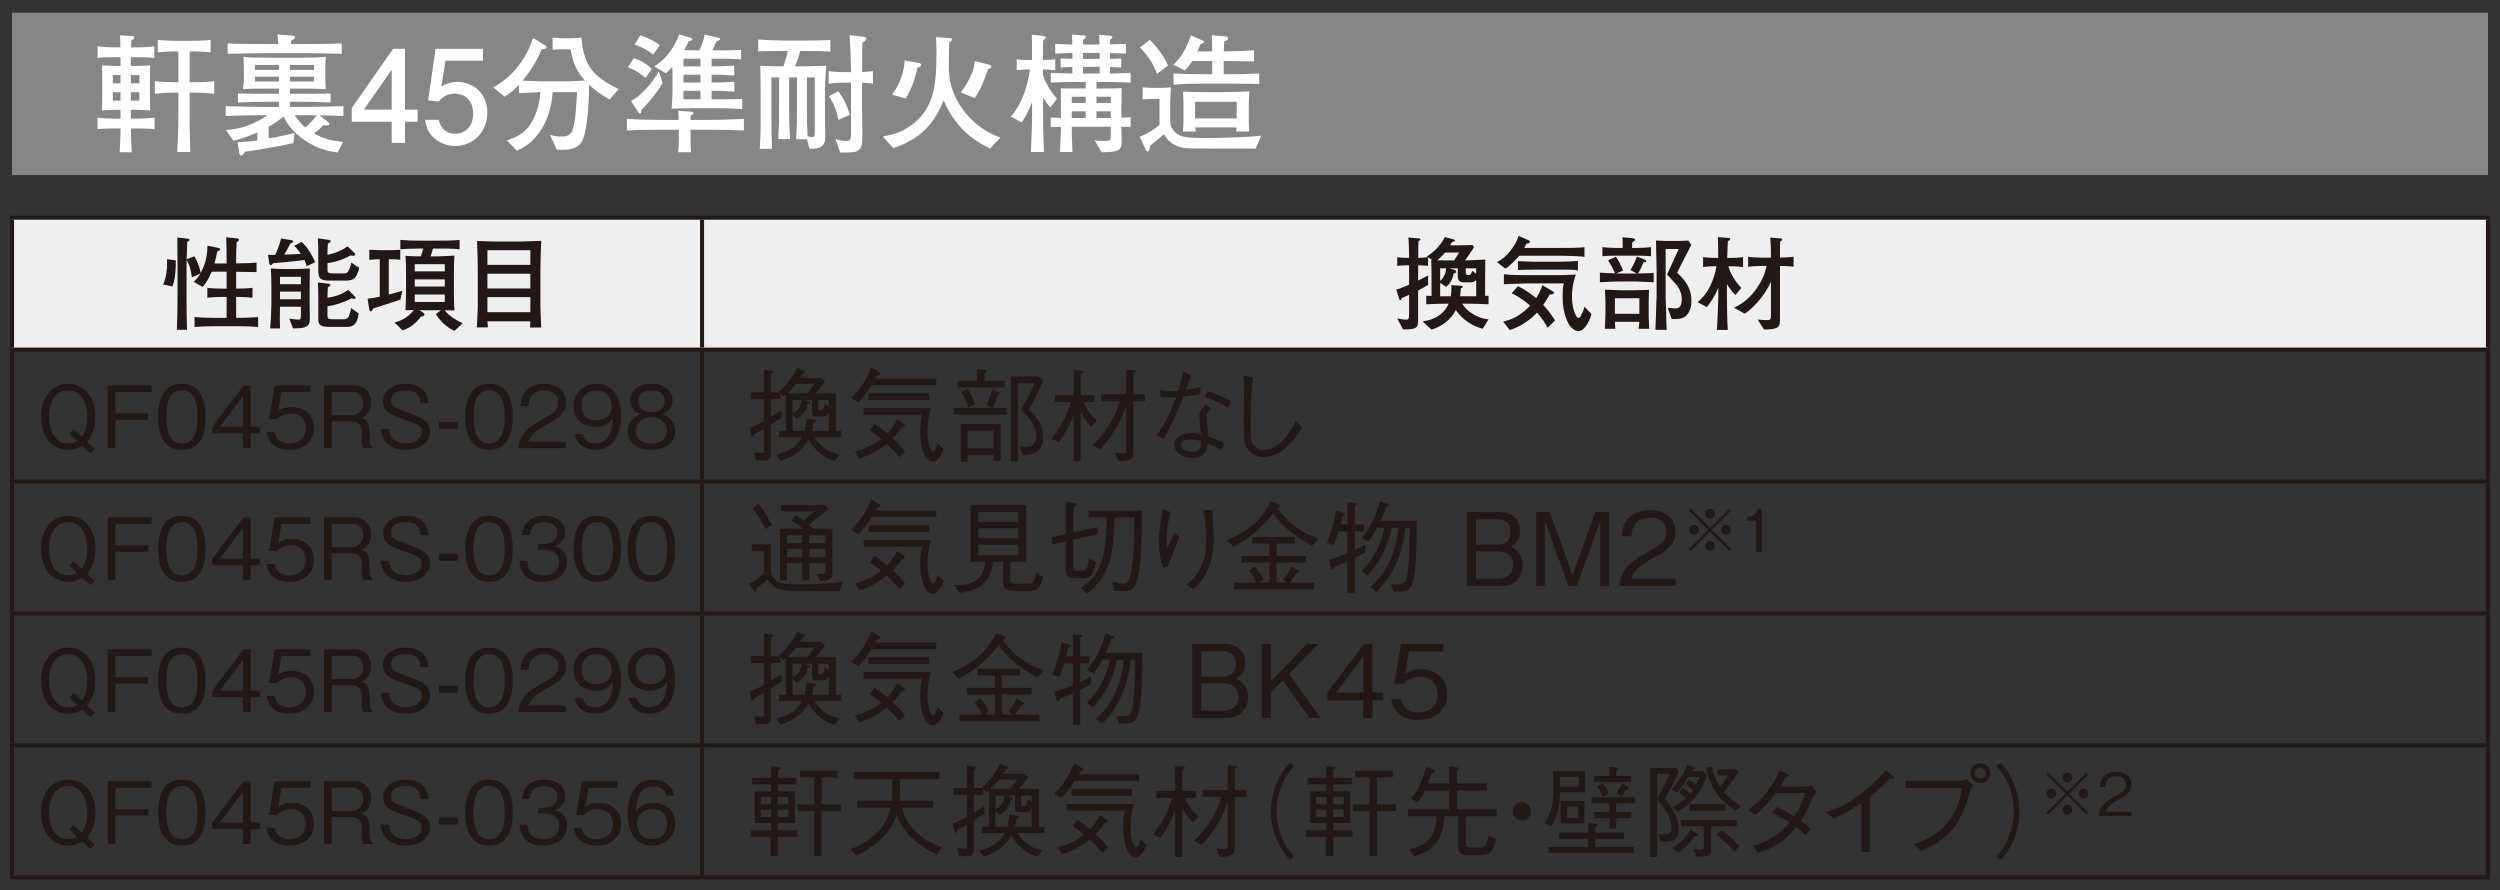 <?xml version="1.0" encoding="UTF-8"?>
<svg id="_レイヤー_1" data-name="レイヤー_1" xmlns="http://www.w3.org/2000/svg" width="500" height="178" viewBox="0 0 500 178">
  <rect x="0" y="0" width="500" height="178" fill="#333333" stroke="none"/>
  <defs>
    <style>
      .cls-1 {
        fill: #efefef;
      }

      .cls-2 {
        fill: none;
        stroke: #231815;
        stroke-miterlimit: 10;
        stroke-width: .81px;
      }

      .cls-3 {
        fill: #231815;
      }

      .cls-4 {
        fill: #fff;
      }

      .cls-5 {
        fill: #868687;
      }
    </style>
  </defs>
  <path class="cls-1" d="M140.41,43.542h357.184v26.384H140.41v-26.384ZM2.407,43.542h138.004v26.384H2.407v-26.384Z"/>
  <line class="cls-2" x1="2.406" y1="69.518" x2="2.406" y2="43.947"/>
  <line class="cls-2" x1="140.409" y1="43.541" x2="498" y2="43.541"/>
  <line class="cls-2" x1="2" y1="69.924" x2="140.41" y2="69.924"/>
  <line class="cls-2" x1="2.406" y1="95.901" x2="2.406" y2="70.33"/>
  <line class="cls-2" x1="140.409" y1="69.924" x2="498" y2="69.924"/>
  <line class="cls-2" x1="140.409" y1="95.901" x2="140.409" y2="70.33"/>
  <line class="cls-2" x1="2.406" y1="148.667" x2="2.406" y2="123.096"/>
  <line class="cls-2" x1="140.409" y1="148.667" x2="140.409" y2="123.096"/>
  <line class="cls-2" x1="2.406" y1="175.05" x2="2.406" y2="149.479"/>
  <line class="cls-2" x1="140.409" y1="175.05" x2="140.409" y2="149.479"/>
  <line class="cls-2" x1="2" y1="175.456" x2="140.41" y2="175.456"/>
  <line class="cls-2" x1="140.409" y1="175.456" x2="498" y2="175.456"/>
  <line class="cls-2" x1="2" y1="96.307" x2="140.41" y2="96.307"/>
  <line class="cls-2" x1="140.409" y1="96.307" x2="498" y2="96.307"/>
  <line class="cls-2" x1="2" y1="43.541" x2="140.41" y2="43.541"/>
  <line class="cls-2" x1="2.406" y1="122.284" x2="2.406" y2="96.713"/>
  <line class="cls-2" x1="140.409" y1="122.284" x2="140.409" y2="96.713"/>
  <line class="cls-2" x1="497.594" y1="122.284" x2="497.594" y2="96.713"/>
  <line class="cls-2" x1="2" y1="122.69" x2="140.41" y2="122.69"/>
  <line class="cls-2" x1="140.409" y1="122.69" x2="498" y2="122.69"/>
  <line class="cls-2" x1="2" y1="149.073" x2="140.41" y2="149.073"/>
  <line class="cls-2" x1="140.409" y1="149.073" x2="498" y2="149.073"/>
  <line class="cls-2" x1="140.409" y1="69.518" x2="140.409" y2="43.947"/>
  <line class="cls-2" x1="497.594" y1="69.518" x2="497.594" y2="43.947"/>
  <line class="cls-2" x1="497.594" y1="148.667" x2="497.594" y2="123.096"/>
  <line class="cls-2" x1="497.594" y1="175.05" x2="497.594" y2="149.479"/>
  <line class="cls-2" x1="497.594" y1="95.901" x2="497.594" y2="70.33"/>
  <g>
    <path class="cls-3" d="M35.058,54.664c-.081.893-.244,1.806-.568,2.638l-1.847-.406c.811-1.969.811-3.754.751-5.053l1.766.223c0,.507.02,1.36-.102,2.598ZM47.335,65.237h-4.201c-1.4,0-2.821.041-4.221.162v-1.989c1.461.142,3.572.163,4.221.163h2.191v-4.181h-.852s-1.664,0-3.003.162v-1.989c1.035.142,2.537.163,3.003.163h.852v-3.389h-2.983c-.528,1.258-1.116,2.273-1.806,3.044l-1.806-1.015c.325-.304.852-.791,1.339-1.664l-1.685.771c-.183-1.217-.406-2.456-1.055-3.49,0,.142-.021.771-.021.913v7.082c0,1.806.021,3.044.102,5.987h-2.029c.081-2.821.122-4.16.122-5.926v-7.062c0-1.644-.02-3.795-.041-5.479l1.969.224c.284.041.466.06.466.243,0,.142-.06.163-.446.406-.061,1.258-.081,1.887-.122,3.49l1.542-.609c.913,1.563,1.116,2.618,1.258,3.349,1.299-2.354,1.36-4.586,1.36-5.459l2.131.426c.163.041.426.102.426.284,0,.203-.203.284-.609.426-.122.71-.244,1.4-.548,2.415h2.435v-.365c0-1.441-.02-3.47-.081-4.871l2.029.203c.224.02.528.061.528.284s-.325.406-.467.507c-.081.954-.102,2.658-.102,3.632v.589c2.557-.041,2.679-.041,4.079-.142v1.887c-.649,0-3.49-.041-4.079-.061v3.369c.771,0,2.171-.021,3.268-.163v1.989c-1.096-.142-2.395-.162-3.268-.162v4.181c.365,0,2.638,0,4.384-.163v1.989c-1.847-.162-4.12-.162-4.282-.162Z"/>
    <path class="cls-3" d="M61.339,53.243c-.082-.365-.163-.629-.447-1.238-.934.142-3.186.365-4.282.467-.305.041-1.685.142-1.969.163-.203.264-.304.385-.507.385s-.264-.264-.284-.385l-.244-1.664h1.461c.791-1.807.994-2.699,1.136-3.268l2.09.325c.122.02.345.081.345.264,0,.203-.122.244-.528.386-.162.203-.629,1.177-.751,1.38-.304.548-.365.629-.527.873,1.116-.041,2.638-.101,3.349-.162-.893-1.197-.974-1.258-1.36-1.603l1.522-.771c1.502,1.4,2.313,3.186,2.699,4.039l-1.705.811ZM60.892,65.481c-.406.162-1.826.203-2.293.203l-.731-1.948c.975.122,1.482.183,1.786.183.507,0,.528-.122.528-1.319v-1.258h-4.181c-.021.832-.041,1.969-.041,2.313,0,.325.041,1.745.041,2.029h-1.969c.122-1.177.244-3.612.244-4.83v-3.45c0-1.279-.041-2.821-.102-3.714.934.081,1.502.102,2.699.102h2.537c.995,0,2.111-.061,2.557-.102,0,.609-.041,3.267-.041,3.815v3.288c0,.325.041,2.963.041,3.003,0,.812-.183,1.339-1.076,1.685ZM60.182,55.354h-4.181v1.481h4.181v-1.481ZM60.182,58.317h-4.181v1.542h4.181v-1.542ZM68.827,56.125h-2.577c-1.948,0-2.598-.183-2.598-2.029v-3.734c0-.71,0-.914-.081-2.699l2.273.325c.101.02.304.142.304.223,0,.203-.061.223-.568.528-.041.69-.081,1.157-.081,1.725v.508c2.07-.426,3.308-1.218,4.018-1.705l1.421,1.38c.041.041.102.122.102.224s-.061.304-.406.304c-.081,0-.122,0-.507-.102-1.076.589-2.537,1.279-4.627,1.563v1.217c0,.528,0,.832,1.116.832h1.969c.568,0,.71,0,1.015-.345.243-.284.608-1.258.669-1.827l1.583,1.076c-.629,2.415-1.319,2.537-3.024,2.537ZM69.192,65.379h-2.821c-1.278,0-2.11-.021-2.537-.629-.122-.223-.183-.385-.183-1.38v-4.079c0-.811,0-1.035-.061-2.801l2.232.264c.102.02.244.061.244.264,0,.183-.081.244-.487.467-.041.487-.081,1.096-.081,2.07,1.542-.243,3.024-.71,4.14-1.603l1.359,1.36c.061.06.102.102.102.203,0,.102-.081.284-.284.284-.101,0-.203-.041-.467-.142-1.826.934-3.47,1.4-4.85,1.603v1.948c0,.446.162.649,1.116.649h2.029c.731,0,.893-.264,1.015-.426.142-.244.426-.974.568-1.827l1.522,1.096c-.385,2.658-1.522,2.679-2.557,2.679Z"/>
    <path class="cls-3" d="M80.071,59.94l-5.398,1.745c-.061.061-.203.345-.244.406-.061.102-.142.183-.264.183-.223,0-.305-.365-.325-.447l-.325-2.09c.669-.06.852-.081,2.435-.406v-7.488c-.71.02-.934.02-2.09.122v-2.009c.305.021,1.888.082,2.09.082h1.806c.568,0,1.786-.021,2.293-.082v2.009c-.71-.102-.771-.102-2.293-.122v7.062c.873-.203,1.847-.507,2.72-.771l-.406,1.806ZM90.908,66.171c-1.583-.67-2.821-1.908-3.734-3.349l1.015-.771h-3.348c-.041,0-.853-.021-.995-.021l.751.467c.081.041.304.244.304.386,0,.325-.244.345-.69.426-1.38,1.826-2.699,2.435-3.693,2.76l-1.623-1.562c2.212-.568,3.328-1.806,3.876-2.496-1.238.041-1.36.041-1.664.041.041-.914.102-3.085.102-4.059v-3.146c0-1.238-.021-2.719-.102-3.693.487.081,2.456.142,3.064.122.345-1.076.386-1.177.487-1.562h-.832c-1.623,0-2.476.041-3.754.142v-1.888c1.299.142,2.862.163,3.754.163h3.673c1.076,0,3.47,0,4.424-.163v1.908c-.771-.102-1.116-.162-4.384-.162h-.954c-.122.527-.284,1.075-.487,1.562,1.969.02,3.694-.061,4.79-.163-.102,1.177-.102,2.76-.102,4.12v3.064c0,1.847.021,2.618.102,3.815-.406-.041-.467-.041-.994-.041h-.954c.954,1.197,2.395,2.05,3.592,2.578l-1.623,1.522ZM88.96,52.837h-6.007v1.441h6.007v-1.441ZM88.96,55.882h-6.007v1.42h6.007v-1.42ZM88.96,58.905h-6.007v1.481h6.007v-1.481Z"/>
    <path class="cls-3" d="M106.007,65.501c.041-.446.041-.913.06-1.238h-8.585c.021.345.041.426.102,1.218h-2.212c.041-.649.183-3.612.183-4.221v-7.448c0-1.623-.061-3.49-.122-4.871,0-.244,0-.507-.02-.751.974.041,2.922.122,3.876.122h4.668c.568,0,3.998-.142,4.282-.142-.041.811-.162,4.688-.162,5.5v7.367c0,.629.142,3.958.162,4.465h-2.232ZM106.068,50.037h-8.585v2.942h8.585v-2.942ZM106.068,54.745h-8.585v2.943h8.585v-2.943ZM106.068,59.433h-8.585v3.003h8.585v-3.003Z"/>
  </g>
  <g>
    <path class="cls-3" d="M296.555,65.745c-3.003-.751-4.546-2.598-5.398-3.734-.954,1.928-2.78,3.267-4.85,3.917l-1.786-1.644c1.157-.183,3.917-.649,5.216-3.551h-.325c-.731,0-2.719.041-4.16.122v-1.705c.264.021.629.021,1.055.041v-3.531c0-.913,0-2.76-.081-3.632l.304.02-.913-.588v1.705c-.69-.06-1.502-.102-1.989-.102v3.044c.893-.426,1.44-.71,1.989-1.015v1.887c-.568.345-1.137.67-1.989,1.116v5.561c0,1.908-.122,2.232-3.024,2.232l-1.157-2.192c1.157.203,1.522.244,1.766.244.608,0,.608-.406.608-1.116v-3.856c-.69.325-1.035.467-1.502.649-.021.183-.041.426-.223.426-.122,0-.183-.102-.224-.183l-.629-1.948c.609-.142.791-.223,2.577-.974v-3.877h-.324c-.345,0-1.319.041-2.05.102v-1.705c.69.081,1.623.122,2.05.122h.324c-.02-1.035-.041-3.146-.142-4.079l2.131.183c.101,0,.284.041.284.183,0,.163-.203.264-.386.345-.041.731-.041.853-.061,3.369.629-.02,1.339-.081,1.948-.142l-.244-.142c1.258-.771,2.679-2.009,3.633-3.876l1.766.467c.081.021.244.081.244.203,0,.203-.284.243-.568.284-.244.487-.304.568-.365.69h1.867c.406,0,2.212-.061,2.577-.061l.304.446c-1.035,1.563-1.38,2.09-1.806,2.638,1.116,0,3.268-.142,4.059-.183-.021.954-.041,3.491-.041,3.917v3.349c.142,0,.264,0,.69-.021v1.705c-1.258-.06-3.328-.122-4.16-.122h-1.116c.426.629.974,1.4,2.354,2.192,1.42.811,2.394.893,2.922.934l-1.157,1.887ZM289.046,50.504c-.406.467-1.076,1.116-1.603,1.562,1.056,0,1.522.02,2.354.02h1.035c.67-1.035.751-1.157.974-1.583h-2.76ZM295.236,56.024c-.385.406-.69.446-1.4.446h-.914c-.507,0-1.36,0-1.36-1.157v-1.644h-1.664l.934.284c.406.122.406.365.406.406,0,.163-.163.244-.508.366-.365,1.705-1.096,2.313-1.502,2.638l-1.197-.791v2.679h2.131c.081-.568.142-1.177.101-2.232l2.009.142c.102.021.305.021.305.183,0,.122-.102.163-.406.325-.041.507-.06.893-.162,1.583h3.227v-3.227ZM288.032,53.669v2.537c.588-.548,1.157-1.461,1.177-2.537h-1.177ZM295.236,53.669h-2.09v.528c0,.568,0,.832.609.832.284,0,.447-.102.71-.873l.771.609v-1.096Z"/>
    <path class="cls-3" d="M312.648,51.153h-8.808c-.243.304-1.968,2.191-2.78,2.577l-1.664-1.299c1.116-.629,1.786-1.157,2.638-2.232.731-.913,1.36-1.908,1.685-3.024l2.07.914c.102.041.203.122.203.243,0,.325-.446.386-.69.386-.163.345-.264.548-.447.873h7.286c.507,0,3.877,0,4.749-.162v1.948c-.731-.142-3.45-.223-4.242-.223ZM309.543,65.562c-.284-.528-.974-1.745-2.131-3.044-2.191,2.313-4.262,3.064-5.439,3.511l-1.34-1.705c1.421-.345,3.247-.934,5.398-3.187-1.603-1.42-3.003-2.151-3.693-2.496l1.258-1.4c.811.406,2.07,1.076,3.632,2.395.751-1.157,1.055-2.03,1.238-2.598l2.09,1.217c.223.122.243.163.243.305,0,.284-.304.304-.873.345-.345.609-.913,1.563-1.278,2.09.933,1.015,1.522,1.746,2.354,3.085l-1.461,1.481ZM315.693,66.231c-.203,0-.995-.101-1.766-1.136-.142-.203-1.4-2.192-1.4-5.479,0-.974,0-1.968.223-2.942h-7.042c-.162,0-2.05.081-2.435.081-.893.02-1.786.02-2.497.102v-2.009c1.644.183,2.963.183,4.932.183h6.717c.447,0,2.374-.122,2.76-.122-.69,1.806-.791,3.43-.791,4.505,0,2.11.751,4.18,1.299,4.18.142,0,.304-.041.527-.507.163-.304.568-1.197.67-1.745l1.4,1.461c-.203.974-1.279,3.43-2.598,3.43ZM313.785,53.934h-6.271c-1.299,0-2.902,0-3.917.081v-1.786c.264.041,3.389.122,3.754.122h4.343c.853,0,3.105-.081,3.897-.163v1.908c-.426-.102-.791-.162-1.806-.162Z"/>
    <path class="cls-3" d="M326.977,56.288h-3.003c-.629,0-3.349.102-3.998.162v-1.908c1.258.082,2.74.122,3.044.122-.081-.203-.548-1.238-1.4-2.598l1.542-.731c.467.629.893,1.441,1.461,2.76l-1.339.588c.101,0,.548.021.629.021h3.47l-1.299-.69c.365-.609.812-1.36,1.299-2.699l1.502.588c.244.102.345.244.345.345,0,.223-.406.223-.548.244-.284.71-.609,1.481-1.075,2.212.608,0,2.577-.061,3.125-.142v1.887c-.386-.02-3.653-.162-3.754-.162ZM326.957,51.133h-3.227c-1.055,0-2.273,0-3.247.122v-1.826c1.319.162,3.105.162,3.247.162h.812c0-1.42-.021-1.786-.041-2.131l1.908.163c.122.02.609.06.609.304,0,.203-.284.365-.568.528-.02.365-.041.771-.041,1.136h.548c1.096,0,2.171-.041,3.247-.162v1.826c-.995-.122-2.232-.122-3.247-.122ZM327.707,65.765c.082-.487.102-.69.163-1.4h-4.891c.021.223.061,1.197.082,1.4h-2.09c.02-.244.122-2.72.122-2.983v-2.476c0-.041-.081-2.09-.102-2.374.548.041,2.72.122,3.126.122h2.821c.446,0,2.456-.061,2.861-.081,0,.325-.06,1.765-.06,2.049v3.45c0,.365.101,1.969.101,2.293h-2.131ZM327.87,59.656h-4.891v3.105h4.891v-3.105ZM336.698,63.512c-.609.284-1.34.325-2.354.305l-.791-2.232c1.279.081,1.542.101,1.644.101.893,0,1.157-.832,1.157-1.948,0-1.583-1.055-2.78-1.238-2.983-.163-.203-1.38-1.502-1.705-1.847l2.334-5.114h-2.618v9.66c0,.467.102,2.516.102,2.942.041,2.131.041,2.578.122,3.572h-2.273c.06-.852.162-4.586.183-5.357,0-.183.06-1.015.06-1.197v-5.479c0-.71-.081-3.917-.122-5.825.244.021,1.786.081,2.07.081h2.172c.609,0,1.664-.041,2.212-.081l.609.873c-2.273,4.384-2.517,4.871-2.821,5.581,1.562,1.502,2.841,2.922,2.841,5.662,0,2.354-1.238,3.126-1.583,3.288Z"/>
    <path class="cls-3" d="M345.668,53.243c.649,2.273,2.273,4.039,2.598,4.343l-1.177,1.42c-.67-.649-1.218-1.4-1.705-2.191v2.658c0,1.319.06,5.418.183,6.515h-2.192c.041-.751.102-1.542.163-3.064.02-.507.122-3.085.122-3.389v-2.009c-.71,1.827-1.867,3.43-2.293,3.877l-1.847-.954c.649-.568,1.705-1.522,2.598-3.409.467-.995.995-2.497,1.177-3.795-.142,0-1.562,0-2.679.163v-1.989c1.136.162,2.638.162,2.658.162h.365c0-2.009,0-2.131-.06-4.16l2.131.163c.081.02.325.041.325.264,0,.183-.142.244-.467.386-.021.466-.122,2.821-.122,3.348h.467c.426,0,1.786-.02,2.699-.162v1.989c-1.177-.163-2.577-.163-2.942-.163ZM355.998,53.183v10.106c0,1.542,0,2.151-1.055,2.415-.284.081-1.157.244-2.151.183l-1.278-1.989c.669.102,1.461.122,1.908.122.588,0,.771-.122.771-.791v-6.9c-1.38,3.166-4.1,5.723-5.256,6.413l-2.131-1.197c1.685-.832,2.963-1.766,4.302-3.552,1.4-1.908,1.928-3.47,2.212-4.81h-.67c-.71,0-2.192.06-3.024.183v-2.009c1.035.142,2.557.183,3.024.183h1.542c0-1.278-.021-2.76-.142-4.018l2.09.162c.142.021.284.061.284.224,0,.183-.061.223-.386.385-.041.528-.041.69-.041,2.171v1.056c.731-.021,1.745-.041,2.719-.163v1.989c-1.015-.122-2.151-.142-2.719-.162Z"/>
  </g>
  <g>
    <path class="cls-3" d="M17.42,88.339l1.495,1.409-.842.928-1.615-1.495c-.309.189-1.272.808-2.818.808-3.23,0-5.429-2.612-5.429-6.615.017-4.021,2.216-6.615,5.429-6.615,3.179,0,5.43,2.577,5.43,6.615,0,.945-.155,3.35-1.649,4.965ZM13.64,78.047c-2.388,0-3.814,2.165-3.814,5.327,0,3.127,1.409,5.326,3.814,5.326.619,0,1.237-.155,1.787-.498l-1.546-1.443.825-.928,1.632,1.512c.859-1.117,1.117-2.56,1.117-3.969,0-3.11-1.409-5.327-3.814-5.327Z"/>
    <path class="cls-3" d="M23.107,78.391v4.295h6.546v1.272h-6.546v5.687h-1.563v-12.543h8.763v1.289h-7.199Z"/>
    <path class="cls-3" d="M36.39,89.989c-3.849,0-4.759-3.454-4.759-6.615s.911-6.615,4.759-6.615,4.742,3.488,4.742,6.615c0,3.144-.894,6.615-4.742,6.615ZM36.39,78.047c-2.457,0-3.127,2.509-3.127,5.327,0,2.938.722,5.326,3.127,5.326,2.423,0,3.127-2.406,3.127-5.326,0-2.904-.704-5.327-3.127-5.327Z"/>
    <path class="cls-3" d="M50.118,86.673v2.972h-1.546v-2.972h-6.1v-1.323l6.237-8.247h1.409v8.247h1.838v1.323h-1.838ZM48.572,79.251l-4.622,6.099h4.622v-6.099Z"/>
    <path class="cls-3" d="M57.834,89.989c-2.715,0-4.175-1.426-4.553-3.574h1.632c.258,1.495,1.495,2.302,2.921,2.302,1.77,0,3.333-1.065,3.333-3.076,0-.584-.206-2.938-3.041-2.938-.773,0-1.993.189-2.697,1.134h-1.615l1.117-6.735h7.165v1.289h-5.807l-.636,3.832c.447-.309,1.169-.808,2.68-.808,2.56,0,4.45,1.46,4.45,4.21,0,2.869-2.285,4.364-4.948,4.364Z"/>
    <path class="cls-3" d="M72.644,89.645c-.206-.636-.275-1.1-.275-2.147v-1.083c0-1.718-.962-2.131-2.096-2.131h-3.934v5.361h-1.546v-12.543h5.962c2.542,0,3.488,1.804,3.488,3.385,0,.928-.344,1.89-.962,2.474-.343.327-.687.481-1.014.619.464.137.842.24,1.22.894.395.653.429,1.443.429,1.821v.928c0,.55.069,1.117.138,1.46.086.396.189.533.447.705v.258h-1.856ZM70.462,78.374h-4.123v4.673h3.969c1.46,0,2.319-1.065,2.319-2.388,0-1.185-.653-2.285-2.165-2.285Z"/>
    <path class="cls-3" d="M81.115,89.989c-1.048,0-3.024-.224-4.192-1.856-.619-.876-.67-1.735-.705-2.336h1.615c.034.516.103,1.512.962,2.165.842.618,1.993.721,2.491.721,2.01,0,3.093-1.22,3.093-2.336,0-1.083-.567-1.443-3.419-2.405-2.457-.825-4.347-1.478-4.347-3.728,0-2.147,2.027-3.454,4.587-3.454.825,0,2.818.172,3.832,1.735.55.859.636,1.701.67,2.148h-1.615c-.052-.825-.189-2.595-2.938-2.595-1.942,0-2.921.808-2.921,2.045,0,1.203.567,1.409,3.694,2.577,2.749,1.014,4.089,1.684,4.089,3.608,0,2.32-2.234,3.711-4.897,3.711Z"/>
    <path class="cls-3" d="M87.783,85.762v-1.375h3.831v1.375h-3.831Z"/>
    <path class="cls-3" d="M97.817,89.989c-3.849,0-4.759-3.454-4.759-6.615s.911-6.615,4.759-6.615,4.742,3.488,4.742,6.615c0,3.144-.894,6.615-4.742,6.615ZM97.817,78.047c-2.457,0-3.127,2.509-3.127,5.327,0,2.938.722,5.326,3.127,5.326,2.422,0,3.127-2.406,3.127-5.326,0-2.904-.705-5.327-3.127-5.327Z"/>
    <path class="cls-3" d="M103.677,89.645c.258-2.99,2.096-4.244,5.24-6.031,1.873-1.065,2.715-1.529,2.715-3.11,0-1.976-1.615-2.457-2.784-2.457-2.955,0-3.092,2.492-3.127,3.162h-1.632c.052-.722.121-1.941,1.117-3.024,1.185-1.323,2.989-1.426,3.608-1.426,1.787,0,4.364.825,4.364,3.66,0,2.216-1.289,3.162-3.591,4.381-3.161,1.684-3.591,2.766-3.935,3.557h7.526v1.289h-9.502Z"/>
    <path class="cls-3" d="M119.072,89.989c-1.701,0-3.694-.808-4.158-3.179h1.615c.137.464.498,1.838,2.526,1.838,3.316,0,3.488-3.763,3.539-5.034-.326.447-1.272,1.752-3.574,1.752-2.268,0-4.312-1.392-4.312-4.123,0-2.508,1.77-4.484,4.57-4.484,1.993,0,3.179.98,3.814,1.907.979,1.426,1.117,3.574,1.117,4.519,0,3.935-1.701,6.804-5.137,6.804ZM119.312,78.047c-1.735,0-2.989,1.1-2.989,3.042,0,1.065.429,2.989,2.869,2.989,1.804,0,3.144-1.031,3.144-2.835,0-1.203-.618-3.196-3.024-3.196Z"/>
    <path class="cls-3" d="M130.292,89.989c-3.075,0-4.759-1.632-4.759-3.728,0-2.422,2.027-3.161,2.629-3.385-1.357-.43-2.113-1.546-2.113-2.8,0-1.856,1.512-3.316,4.244-3.316,2.801,0,4.227,1.529,4.227,3.316,0,1.22-.722,2.353-2.096,2.8.602.224,2.612.962,2.612,3.385,0,2.148-1.735,3.728-4.742,3.728ZM130.292,83.494c-1.838,0-3.144,1.031-3.144,2.663,0,1.237.825,2.543,3.144,2.543,2.302,0,3.127-1.306,3.127-2.543,0-1.546-1.185-2.663-3.127-2.663ZM130.292,78.047c-1.22,0-2.629.447-2.629,2.182s1.426,2.182,2.629,2.182c1.151,0,2.612-.412,2.612-2.182,0-1.735-1.409-2.182-2.612-2.182Z"/>
  </g>
  <g>
    <path class="cls-3" d="M149.906,85.569c.853-.264,1.339-.527,2.882-1.38v-4.363h-2.659v-1.36h2.659v-4.505l1.522.183c.223.02.345.081.345.223,0,.102-.041.183-.447.365v3.734h1.746l-.163-.183c.69-.548,2.171-1.705,3.612-4.688l1.421.568c.06.021.284.122.284.264,0,.183-.325.203-.528.224-.305.548-.426.71-.588.954h4.282l.751.751c-.731.954-1.157,1.481-1.887,2.313h4.039v7.509h1.076v1.279h-5.358c.365.608.832,1.278,1.887,2.09,1.197.913,2.192,1.177,3.146,1.38l-1.035,1.278c-2.74-.751-4.384-2.902-5.216-4.282-1.4,2.456-3.288,3.511-5.52,4.262l-.893-1.258c2.942-.609,4.16-1.887,5.154-3.47h-4.627v-1.279h1.4v-7.286c-.264.223-.325.284-.528.406l-.588-.69v1.218h-1.867v3.531c.974-.568,1.583-.974,2.07-1.299l.06,1.481c-.771.507-1.157.771-2.131,1.38v5.256c0,1.238,0,1.928-1.542,1.928-.366,0-.853-.02-1.502-.041l-.325-1.603c.954.142,1.339.142,1.441.142.507,0,.507-.203.507-.731v-4.079c-.305.183-1.137.649-1.948,1.096-.041.142-.122.568-.365.568-.122,0-.183-.163-.203-.264l-.365-1.623ZM159.201,76.762c-.649.832-.995,1.197-1.705,1.908h3.917c.568-.669.934-1.136,1.481-1.908h-3.693ZM158.511,86.178h2.374c.284-1.116.365-1.725.365-2.476l1.644.284c.163.021.345.082.345.224,0,.183-.244.284-.487.385-.162.812-.183,1.035-.365,1.583h3.349v-3.856c-.122.365-.325.974-1.056.974h-1.319c-.69,0-.954-.101-.954-.954v-2.394h-1.644l.954.365c.122.041.264.101.264.243,0,.183-.284.244-.447.264-.325,1.705-1.38,2.537-2.232,2.983l-.791-.852v3.227ZM158.511,82.749c1.015-.568,1.765-1.319,1.786-2.8h-1.786v2.8ZM165.735,81.165v-1.217h-2.111v1.705c0,.264.041.426.426.426.548,0,.67,0,.893-1.319l.791.406Z"/>
    <path class="cls-3" d="M174.34,77.025c-1.015,1.583-1.603,2.395-2.679,3.45l-1.42-.893c2.192-2.151,3.247-4.12,3.998-6.088l1.441.852c.183.102.365.203.365.406,0,.243-.304.284-.568.324-.122.203-.223.426-.345.629h12.115v1.319h-12.907ZM179.901,91.455c-.365-.446-1.238-1.502-2.557-2.699-1.969,1.603-3.754,2.415-5.479,2.963l-.893-1.421c1.522-.385,3.329-1.015,5.256-2.516-.568-.487-1.339-1.076-2.252-1.705l.913-1.278c1.157.811,1.562,1.116,2.517,1.887,1.096-1.136,1.603-2.009,2.029-2.841l1.238.852c.102.081.325.244.325.426,0,.223-.304.284-.629.345-.609.873-.974,1.319-1.827,2.212,1.279,1.177,2.009,2.07,2.476,2.618l-1.116,1.157ZM186.598,92.348c-1.461,0-2.557-2.435-2.557-5.987,0-1.136.101-2.273.304-3.409h-11.628v-1.319h13.455c-.224.873-.67,2.618-.67,4.647,0,1.948.487,4.059,1.096,4.059.386,0,.67-.914.914-1.705l1.218,1.218c-.609,1.623-1.421,2.496-2.131,2.496ZM173.711,79.989v-1.319h12.156v1.319h-12.156Z"/>
    <path class="cls-3" d="M201.312,81.571v1.34h-10.573v-1.34h7.711l-1.157-.629c.548-.934.853-2.009,1.116-3.064l1.319.528c.061.02.264.122.264.264,0,.163-.203.244-.426.284-.487,1.522-.832,2.252-1.015,2.618h2.76ZM195.386,73.86l1.644.081c.061,0,.325.021.325.183,0,.203-.284.365-.426.467v1.603h4.019v1.319h-9.416v-1.319h3.856v-2.333ZM192.159,84.798h7.996v7.367h-1.441v-1.177h-5.175v1.38h-1.38v-7.57ZM193.539,77.776c.67,1.076,1.056,1.969,1.481,3.105l-1.319.589c-.365-1.035-.71-1.888-1.42-3.064l1.258-.629ZM198.714,89.669v-3.552h-5.175v3.552h5.175ZM208.699,76.133c-1.542,3.389-2.456,4.952-2.943,5.824,1.745,1.461,2.902,3.247,2.902,5.52,0,3.064-2.435,3.491-4.079,3.572l-.629-1.745c.325.041.629.06,1.055.06.771,0,1.339-.101,1.725-.548.386-.426.548-1.075.548-1.562,0-2.394-2.05-4.343-3.064-5.297,1.096-1.806,1.867-3.45,2.699-5.337h-3.328v15.627h-1.441v-16.945h5.662l.893.832Z"/>
    <path class="cls-3" d="M218.278,85.326c-.386-.345-1.096-1.015-2.131-2.902v9.843h-1.421v-9.315c-.629,1.684-1.441,3.389-2.902,5.5l-1.542-.69c1.116-1.36,2.577-3.349,3.917-7.347h-3.227v-1.38h3.754v-5.053l1.623.142c.122.021.365.041.365.203,0,.243-.426.426-.568.467v4.241h2.76v1.38h-2.171c.507,1.421,1.339,2.578,2.699,3.754l-1.157,1.157ZM226.68,80.252v10.086c0,1.623-.669,1.826-3.064,1.907l-.629-1.745c.649.102,1.096.162,1.461.162.791,0,.791-.324.791-.954v-8.604c-.649,2.009-1.908,5.256-5.175,8.726l-1.583-.791c1.319-1.218,2.476-2.598,3.41-4.14.893-1.441,1.583-3.003,2.09-4.647h-3.754v-1.42h5.013v-4.912l1.542.102c.122,0,.386.041.386.203,0,.183-.244.304-.487.406v4.201h2.314v1.42h-2.314Z"/>
    <path class="cls-3" d="M238.167,75.077c-.548,1.705-.608,1.867-.994,2.902,1.989-.305,2.496-.467,3.003-.629l-.264,1.542c-.649.102-2.151.284-3.227.406-1.136,2.902-2.354,5.763-3.897,8.462l-1.542-.629c.832-1.076,2.131-2.76,4.018-7.671-.223,0-1.258.061-1.461.061-.914,0-1.38-.061-1.705-.102l-.06-1.441c.527.142,1.096.264,2.476.264.507,0,.71,0,1.116-.041.305-.913.751-2.273,1.015-3.917l1.522.791ZM242.246,81.795c-.649.548-.914.873-.914,1.664,0,.325.122,1.542.325,3.835,1.685.568,2.374.913,3.166,1.319l-.528,1.42c-.974-.588-1.542-.853-2.699-1.38-.183,1.096-.528,2.963-3.064,2.963-2.293,0-3.694-1.38-3.694-2.679,0-1.421,1.583-2.293,3.227-2.293.71,0,1.502.163,2.11.264-.041-.568-.325-3.206-.325-3.612,0-1.055.507-1.623,1.339-2.394l1.056.893ZM237.943,87.863c-1.096,0-1.847.528-1.847,1.116,0,.934,1.461,1.38,2.456,1.38.832,0,1.623-.467,1.623-1.542v-.629c-.588-.122-1.42-.325-2.232-.325ZM241.455,78.203c1.461.447,3.348,1.197,4.748,2.009l-.629,1.319c-1.502-.913-2.334-1.258-4.607-2.171l.487-1.157Z"/>
    <path class="cls-3" d="M250.587,75.503c-.467,4.12-.467,9.437-.467,9.904,0,2.496.183,2.922.304,3.186.528,1.218,1.705,1.441,2.232,1.441,1.299,0,4.059-.751,6.494-5.865l1.278,1.279c-.731,1.218-3.511,5.966-7.772,5.966-2.009,0-3.186-1.319-3.572-2.557-.284-.913-.325-1.583-.325-4.911,0-.954.061-5.094.061-5.946,0-.914,0-1.948-.122-2.862l1.888.365Z"/>
  </g>
  <g>
    <path class="cls-3" d="M17.42,114.721l1.495,1.409-.842.928-1.615-1.495c-.309.189-1.272.808-2.818.808-3.23,0-5.429-2.612-5.429-6.615.017-4.021,2.216-6.615,5.429-6.615,3.179,0,5.43,2.577,5.43,6.615,0,.945-.155,3.35-1.649,4.965ZM13.64,104.429c-2.388,0-3.814,2.165-3.814,5.327,0,3.127,1.409,5.326,3.814,5.326.619,0,1.237-.155,1.787-.498l-1.546-1.443.825-.928,1.632,1.512c.859-1.117,1.117-2.56,1.117-3.969,0-3.11-1.409-5.327-3.814-5.327Z"/>
    <path class="cls-3" d="M23.107,104.773v4.295h6.546v1.272h-6.546v5.687h-1.563v-12.543h8.763v1.289h-7.199Z"/>
    <path class="cls-3" d="M36.39,116.371c-3.849,0-4.759-3.454-4.759-6.615s.911-6.615,4.759-6.615,4.742,3.488,4.742,6.615c0,3.144-.894,6.615-4.742,6.615ZM36.39,104.429c-2.457,0-3.127,2.509-3.127,5.327,0,2.938.722,5.326,3.127,5.326,2.423,0,3.127-2.406,3.127-5.326,0-2.904-.704-5.327-3.127-5.327Z"/>
    <path class="cls-3" d="M50.118,113.055v2.972h-1.546v-2.972h-6.1v-1.323l6.237-8.247h1.409v8.247h1.838v1.323h-1.838ZM48.572,105.632l-4.622,6.099h4.622v-6.099Z"/>
    <path class="cls-3" d="M57.834,116.371c-2.715,0-4.175-1.426-4.553-3.574h1.632c.258,1.495,1.495,2.302,2.921,2.302,1.77,0,3.333-1.065,3.333-3.076,0-.584-.206-2.938-3.041-2.938-.773,0-1.993.189-2.697,1.134h-1.615l1.117-6.735h7.165v1.289h-5.807l-.636,3.832c.447-.309,1.169-.808,2.68-.808,2.56,0,4.45,1.46,4.45,4.21,0,2.869-2.285,4.364-4.948,4.364Z"/>
    <path class="cls-3" d="M72.644,116.027c-.206-.636-.275-1.1-.275-2.147v-1.083c0-1.718-.962-2.131-2.096-2.131h-3.934v5.361h-1.546v-12.543h5.962c2.542,0,3.488,1.804,3.488,3.385,0,.928-.344,1.89-.962,2.474-.343.327-.687.481-1.014.619.464.137.842.24,1.22.894.395.653.429,1.443.429,1.821v.928c0,.55.069,1.117.138,1.46.086.396.189.533.447.705v.258h-1.856ZM70.462,104.756h-4.123v4.673h3.969c1.46,0,2.319-1.065,2.319-2.388,0-1.185-.653-2.285-2.165-2.285Z"/>
    <path class="cls-3" d="M81.115,116.371c-1.048,0-3.024-.224-4.192-1.856-.619-.876-.67-1.735-.705-2.336h1.615c.034.516.103,1.512.962,2.165.842.618,1.993.721,2.491.721,2.01,0,3.093-1.22,3.093-2.336,0-1.083-.567-1.443-3.419-2.405-2.457-.825-4.347-1.478-4.347-3.728,0-2.147,2.027-3.454,4.587-3.454.825,0,2.818.172,3.832,1.735.55.859.636,1.701.67,2.148h-1.615c-.052-.825-.189-2.595-2.938-2.595-1.942,0-2.921.808-2.921,2.045,0,1.203.567,1.409,3.694,2.577,2.749,1.014,4.089,1.684,4.089,3.608,0,2.32-2.234,3.711-4.897,3.711Z"/>
    <path class="cls-3" d="M87.783,112.144v-1.375h3.831v1.375h-3.831Z"/>
    <path class="cls-3" d="M97.817,116.371c-3.849,0-4.759-3.454-4.759-6.615s.911-6.615,4.759-6.615,4.742,3.488,4.742,6.615c0,3.144-.894,6.615-4.742,6.615ZM97.817,104.429c-2.457,0-3.127,2.509-3.127,5.327,0,2.938.722,5.326,3.127,5.326,2.422,0,3.127-2.406,3.127-5.326,0-2.904-.705-5.327-3.127-5.327Z"/>
    <path class="cls-3" d="M108.625,116.371c-1.443,0-3.007-.361-3.952-1.701-.688-.962-.739-1.855-.79-2.508h1.563c.052.653.206,2.921,3.213,2.921,2.113,0,3.179-1.22,3.179-2.749,0-1.821-1.512-2.406-2.852-2.406h-1.323v-1.134h1.117c.962,0,2.68-.533,2.68-2.199,0-.962-.55-2.165-2.646-2.165-.825,0-1.684.206-2.233.859-.516.619-.585,1.237-.636,1.718h-1.546c.24-3.042,2.508-3.866,4.433-3.866,2.509,0,4.175,1.34,4.175,3.282,0,2.13-1.649,2.663-2.182,2.835.705.189,2.56.653,2.56,3.093,0,2.233-1.735,4.021-4.759,4.021Z"/>
    <path class="cls-3" d="M119.467,116.371c-3.849,0-4.759-3.454-4.759-6.615s.911-6.615,4.759-6.615,4.742,3.488,4.742,6.615c0,3.144-.894,6.615-4.742,6.615ZM119.467,104.429c-2.457,0-3.127,2.509-3.127,5.327,0,2.938.722,5.326,3.127,5.326,2.423,0,3.127-2.406,3.127-5.326,0-2.904-.704-5.327-3.127-5.327Z"/>
    <path class="cls-3" d="M130.292,116.371c-3.849,0-4.759-3.454-4.759-6.615s.911-6.615,4.759-6.615,4.742,3.488,4.742,6.615c0,3.144-.894,6.615-4.742,6.615ZM130.292,104.429c-2.457,0-3.127,2.509-3.127,5.327,0,2.938.722,5.326,3.127,5.326,2.423,0,3.127-2.406,3.127-5.326,0-2.904-.704-5.327-3.127-5.327Z"/>
  </g>
  <g>
    <path class="cls-3" d="M167.968,118.163h-9.011c-3.247,0-4.444-.69-5.418-2.374-.406.365-1.137,1.055-2.273,1.948,0,.284.02.608-.244.608-.142,0-.244-.122-.325-.243l-.873-1.319c.832-.446,1.684-1.015,2.963-2.11v-4.444h-2.436v-1.36h3.856v5.337c0,1.157.934,2.029,1.725,2.313.71.264,1.461.365,3.958.365,4.81,0,7.286-.325,8.706-.528l-.629,1.806ZM153.112,105.845c-.995-1.928-1.745-3.085-2.598-4.221l1.218-.853c.893,1.177,1.766,2.476,2.598,4.242l-1.218.832ZM164.112,116.256l-.853-1.522c.568.041.873.061,1.055.061.791,0,.791-.284.791-.853v-1.339h-3.227v3.45h-1.42v-3.45h-3.064v3.511h-1.38v-10.371h4.485c-.568-.568-1.096-.994-2.151-1.583l.791-1.157c.446.264.467.284,1.583,1.055,1.441-1.096,1.603-1.217,2.313-1.806h-6.819v-1.217h8.828l.588.852c-1.562,1.279-2.394,1.928-3.876,3.004.548.446.731.71.873.852h3.856v8.605c0,1.4-.203,1.766-2.374,1.908ZM160.459,107.022h-3.064v1.603h3.064v-1.603ZM160.459,109.782h-3.064v1.664h3.064v-1.664ZM165.106,107.022h-3.227v1.603h3.227v-1.603ZM165.106,109.782h-3.227v1.664h3.227v-1.664Z"/>
    <path class="cls-3" d="M174.34,103.409c-1.015,1.583-1.603,2.395-2.679,3.45l-1.42-.893c2.192-2.151,3.247-4.12,3.998-6.088l1.441.852c.183.102.365.203.365.406,0,.243-.304.284-.568.324-.122.203-.223.426-.345.629h12.115v1.319h-12.907ZM179.901,117.838c-.365-.446-1.238-1.502-2.557-2.699-1.969,1.603-3.754,2.415-5.479,2.963l-.893-1.421c1.522-.385,3.329-1.015,5.256-2.516-.568-.487-1.339-1.076-2.252-1.705l.913-1.278c1.157.811,1.562,1.116,2.517,1.887,1.096-1.136,1.603-2.009,2.029-2.841l1.238.852c.102.081.325.244.325.426,0,.223-.304.284-.629.345-.609.873-.974,1.319-1.827,2.212,1.279,1.177,2.009,2.07,2.476,2.618l-1.116,1.157ZM186.598,118.731c-1.461,0-2.557-2.435-2.557-5.987,0-1.136.101-2.273.304-3.409h-11.628v-1.319h13.455c-.224.873-.67,2.618-.67,4.647,0,1.948.487,4.059,1.096,4.059.386,0,.67-.914.914-1.705l1.218,1.218c-.609,1.623-1.421,2.496-2.131,2.496ZM173.711,106.373v-1.319h12.156v1.319h-12.156Z"/>
    <path class="cls-3" d="M205.493,118.163h-2.659c-2.09,0-2.232-.913-2.232-1.887v-3.917h-1.989c-.426,2.861-1.542,5.723-6.717,6.21l-1.055-1.563c2.374.041,5.763-.122,6.23-4.647h-2.963v-11.324h11.101v11.324h-3.126v3.288c0,.467,0,1.096,1.015,1.096h2.496c.934,0,1.198-.142,1.725-2.273l1.319.954c-.731,2.739-1.562,2.739-3.146,2.739ZM203.666,102.415h-8.016v1.969h8.016v-1.969ZM203.666,105.662h-8.016v2.009h8.016v-2.009ZM203.666,108.95h-8.016v2.09h8.016v-2.09Z"/>
    <path class="cls-3" d="M215.092,115.626c-1.116,0-1.908-.142-1.908-1.664v-5.662l-2.699.609-.142-1.461,2.841-.608v-6.434l1.644.223c.142.021.446.061.446.284,0,.244-.264.386-.609.507v5.074l4.81-1.096.102,1.461-4.912,1.116v5.479c0,.548.102.69.751.69h1.197c.71,0,.893-.507,1.177-2.476l1.42.791c-.629,2.517-.974,3.166-2.374,3.166h-1.746ZM228.405,102.09c0,4.059-.122,9.132-.588,12.095-.649,4.079-1.827,4.079-3.227,4.079-.061,0-.873,0-1.786-.102l-.304-1.806c.974.284,1.359.386,1.928.386,1.136,0,1.522-.406,1.948-3.126.467-2.983.528-7.427.507-10.106h-4.018c-.041,6.697-.69,11.588-5.398,15.18l-1.42-1.055c4.586-2.841,5.236-7.347,5.276-14.125h-3.592v-1.42h10.675Z"/>
    <path class="cls-3" d="M234.128,102.415c-.588,2.05-.853,4.16-.853,6.291,0,.426.041.568.163.893.527-.954.994-1.989,1.481-3.105l.893.893c-.426,1.238-.629,1.725-2.313,6.027l-.893.102c-.589-1.685-.812-3.227-.812-4.993,0-2.252.325-4.485.812-6.697l1.522.588ZM242.49,101.948c-.041.487-.041.71.02,1.4.203,2.861.244,3.288.244,4.241,0,3.247-.791,5.784-1.847,7.61-.67,1.177-1.258,1.766-2.232,2.699l-1.421-.954c.853-.67,1.948-1.522,2.922-3.531.974-2.029,1.096-4.039,1.096-5.561,0-2.78-.345-4.526-.588-5.804l1.806-.102Z"/>
    <path class="cls-3" d="M262.398,109.132c-4.12-2.273-6.108-4.079-7.732-6.514-2.131,2.841-4.85,5.195-8.057,6.717l-1.218-1.319c3.471-1.441,6.778-3.551,8.767-7.772l1.542.588c.183.061.264.244.264.345,0,.203-.183.284-.507.426,2.882,3.998,5.825,5.175,8.28,6.149l-1.339,1.38ZM246.812,117.899v-1.38h4.505c-.406-.913-.751-1.461-1.481-2.374l1.055-.893c.588.609,1.136,1.238,1.786,2.578l-.893.69h2.11v-4.019h-5.601v-1.319h5.601v-2.476h-3.43v-1.319h8.463v1.319h-3.613v2.476h5.886v1.319h-5.886v4.019h2.131l-.853-.629c.528-.568,1.055-1.197,1.685-2.598l1.177.71c.183.102.325.203.325.345,0,.183-.223.203-.548.243-.446.873-.791,1.34-1.319,1.928h4.912v1.38h-16.012Z"/>
    <path class="cls-3" d="M270.963,111.588v7.042h-1.481v-6.352c-1.015.467-1.38.609-2.537,1.076-.122.183-.385.609-.527.609s-.203-.264-.244-.446l-.345-1.583c1.035-.305,2.131-.629,3.653-1.258v-4.404h-1.746c-.365,1.136-.527,1.562-.994,2.76l-1.38-.527c1.137-2.659,1.563-4.586,1.847-6.413l1.502.487c.183.061.305.183.305.284,0,.163-.284.224-.467.284-.183.832-.244,1.076-.406,1.746h1.34v-4.424l1.522.122c.183.021.385.041.385.183,0,.102-.041.142-.426.406v3.714h1.847v1.38h-1.847v3.734c.751-.345,1.42-.71,2.11-1.096v1.583c-.811.446-1.38.731-2.11,1.096ZM282.51,116.621c-.589,1.745-1.644,1.745-3.815,1.745l-.487-1.522c.365.02.771.041,1.157.041,1.623,0,1.907-.528,2.191-2.679.305-2.232.365-4.81.365-8.665h-.852c-.528,5.52-2.801,10.086-5.764,12.826l-1.218-.994c2.74-2.253,5.114-6.413,5.602-11.832h-1.36c-.771,3.978-2.436,7.062-4.871,9.619l-1.116-1.015c1.218-1.177,2.232-2.557,3.003-4.079,1.015-2.029,1.4-3.795,1.542-4.525h-1.481c-.832,1.542-1.157,2.029-1.685,2.74l-1.42-.629c1.136-1.42,2.659-3.572,3.693-7.347l1.441.447c.142.041.365.102.365.264,0,.223-.426.284-.548.284-.507,1.441-.751,2.009-1.157,2.922h7.245c.02,3.207.041,9.782-.832,12.4Z"/>
    <path class="cls-3" d="M300.268,117.21h-6.9v-14.815h6.514c2.902,0,4.12,1.867,4.12,3.795,0,2.07-1.218,2.8-1.867,3.186.548.223,1.136.467,1.705,1.319.507.751.69,1.623.69,2.374,0,1.969-1.217,4.14-4.262,4.14ZM299.477,103.876h-4.282v5.054h4.282c1.664,0,2.618-.893,2.618-2.537,0-1.705-.995-2.517-2.618-2.517ZM299.659,110.269h-4.465v5.459h4.465c1.563,0,2.943-.791,2.943-2.74,0-1.887-1.238-2.719-2.943-2.719Z"/>
    <path class="cls-3" d="M320.075,117.21v-13.049l-4.729,13.049h-1.644l-4.729-13.049v13.049h-1.725v-14.815h2.699l4.566,12.603,4.566-12.603h2.72v14.815h-1.725Z"/>
    <path class="cls-3" d="M323.871,117.21c.304-3.531,2.476-5.013,6.189-7.123,2.212-1.258,3.207-1.806,3.207-3.673,0-2.334-1.908-2.902-3.288-2.902-3.491,0-3.653,2.943-3.693,3.734h-1.928c.061-.853.142-2.293,1.319-3.572,1.4-1.563,3.531-1.685,4.262-1.685,2.11,0,5.155.974,5.155,4.323,0,2.618-1.522,3.734-4.242,5.175-3.734,1.989-4.241,3.268-4.647,4.201h8.889v1.522h-11.223Z"/>
  </g>
  <g>
    <path class="cls-3" d="M338.171,110.17l-.379-.378,3.844-3.832-3.844-3.832.379-.378,3.831,3.843,3.832-3.843.378.378-3.843,3.832,3.843,3.832-.378.378-3.832-3.843-3.831,3.843ZM339.767,105.96c0,.532-.438.981-.981.981s-.994-.438-.994-.981.45-.981.994-.981.981.449.981.981ZM342.984,102.743c0,.52-.426.982-.982.982-.544,0-.981-.45-.981-.982,0-.556.45-.993.981-.993.556,0,.982.449.982.993ZM342.984,109.176c0,.532-.426.994-.982.994-.544,0-.981-.45-.981-.994s.45-.981.981-.981c.556,0,.982.45.982.981ZM346.212,105.96c0,.532-.438.981-.993.981-.532,0-.981-.438-.981-.981s.449-.981.981-.981c.556,0,.993.449.993.981Z"/>
    <path class="cls-3" d="M351.232,110.454v-6.315h-1.821v-.769c.769-.047,1.727-.106,2.093-1.549h.816v8.633h-1.088Z"/>
  </g>
  <g>
    <path class="cls-3" d="M17.42,141.105l1.495,1.409-.842.928-1.615-1.495c-.309.189-1.272.808-2.818.808-3.23,0-5.429-2.612-5.429-6.615.017-4.021,2.216-6.615,5.429-6.615,3.179,0,5.43,2.577,5.43,6.615,0,.945-.155,3.35-1.649,4.965ZM13.64,130.813c-2.388,0-3.814,2.165-3.814,5.327,0,3.127,1.409,5.326,3.814,5.326.619,0,1.237-.155,1.787-.498l-1.546-1.443.825-.928,1.632,1.512c.859-1.117,1.117-2.56,1.117-3.969,0-3.11-1.409-5.327-3.814-5.327Z"/>
    <path class="cls-3" d="M23.107,131.157v4.295h6.546v1.272h-6.546v5.687h-1.563v-12.543h8.763v1.289h-7.199Z"/>
    <path class="cls-3" d="M36.39,142.754c-3.849,0-4.759-3.454-4.759-6.615s.911-6.615,4.759-6.615,4.742,3.488,4.742,6.615c0,3.144-.894,6.615-4.742,6.615ZM36.39,130.813c-2.457,0-3.127,2.509-3.127,5.327,0,2.938.722,5.326,3.127,5.326,2.423,0,3.127-2.406,3.127-5.326,0-2.904-.704-5.327-3.127-5.327Z"/>
    <path class="cls-3" d="M50.118,139.439v2.972h-1.546v-2.972h-6.1v-1.323l6.237-8.247h1.409v8.247h1.838v1.323h-1.838ZM48.572,132.016l-4.622,6.099h4.622v-6.099Z"/>
    <path class="cls-3" d="M57.834,142.754c-2.715,0-4.175-1.426-4.553-3.574h1.632c.258,1.495,1.495,2.302,2.921,2.302,1.77,0,3.333-1.065,3.333-3.076,0-.584-.206-2.938-3.041-2.938-.773,0-1.993.189-2.697,1.134h-1.615l1.117-6.735h7.165v1.289h-5.807l-.636,3.832c.447-.309,1.169-.808,2.68-.808,2.56,0,4.45,1.46,4.45,4.21,0,2.869-2.285,4.364-4.948,4.364Z"/>
    <path class="cls-3" d="M72.644,142.411c-.206-.636-.275-1.1-.275-2.147v-1.083c0-1.718-.962-2.131-2.096-2.131h-3.934v5.361h-1.546v-12.543h5.962c2.542,0,3.488,1.804,3.488,3.385,0,.928-.344,1.89-.962,2.474-.343.327-.687.481-1.014.619.464.137.842.24,1.22.894.395.653.429,1.443.429,1.821v.928c0,.55.069,1.117.138,1.46.086.396.189.533.447.705v.258h-1.856ZM70.462,131.14h-4.123v4.673h3.969c1.46,0,2.319-1.065,2.319-2.388,0-1.185-.653-2.285-2.165-2.285Z"/>
    <path class="cls-3" d="M81.115,142.754c-1.048,0-3.024-.224-4.192-1.856-.619-.876-.67-1.735-.705-2.336h1.615c.034.516.103,1.512.962,2.165.842.618,1.993.721,2.491.721,2.01,0,3.093-1.22,3.093-2.336,0-1.083-.567-1.443-3.419-2.405-2.457-.825-4.347-1.478-4.347-3.728,0-2.147,2.027-3.454,4.587-3.454.825,0,2.818.172,3.832,1.735.55.859.636,1.701.67,2.148h-1.615c-.052-.825-.189-2.595-2.938-2.595-1.942,0-2.921.808-2.921,2.045,0,1.203.567,1.409,3.694,2.577,2.749,1.014,4.089,1.684,4.089,3.608,0,2.32-2.234,3.711-4.897,3.711Z"/>
    <path class="cls-3" d="M87.783,138.528v-1.375h3.831v1.375h-3.831Z"/>
    <path class="cls-3" d="M97.817,142.754c-3.849,0-4.759-3.454-4.759-6.615s.911-6.615,4.759-6.615,4.742,3.488,4.742,6.615c0,3.144-.894,6.615-4.742,6.615ZM97.817,130.813c-2.457,0-3.127,2.509-3.127,5.327,0,2.938.722,5.326,3.127,5.326,2.422,0,3.127-2.406,3.127-5.326,0-2.904-.705-5.327-3.127-5.327Z"/>
    <path class="cls-3" d="M103.677,142.411c.258-2.99,2.096-4.244,5.24-6.031,1.873-1.065,2.715-1.529,2.715-3.11,0-1.976-1.615-2.457-2.784-2.457-2.955,0-3.092,2.492-3.127,3.162h-1.632c.052-.722.121-1.941,1.117-3.024,1.185-1.323,2.989-1.426,3.608-1.426,1.787,0,4.364.825,4.364,3.66,0,2.216-1.289,3.162-3.591,4.381-3.161,1.684-3.591,2.766-3.935,3.557h7.526v1.289h-9.502Z"/>
    <path class="cls-3" d="M119.072,142.754c-1.701,0-3.694-.808-4.158-3.179h1.615c.137.464.498,1.838,2.526,1.838,3.316,0,3.488-3.763,3.539-5.034-.326.447-1.272,1.752-3.574,1.752-2.268,0-4.312-1.392-4.312-4.123,0-2.508,1.77-4.484,4.57-4.484,1.993,0,3.179.98,3.814,1.907.979,1.426,1.117,3.574,1.117,4.519,0,3.935-1.701,6.804-5.137,6.804ZM119.312,130.813c-1.735,0-2.989,1.1-2.989,3.042,0,1.065.429,2.989,2.869,2.989,1.804,0,3.144-1.031,3.144-2.835,0-1.203-.618-3.196-3.024-3.196Z"/>
    <path class="cls-3" d="M129.897,142.754c-1.701,0-3.694-.808-4.158-3.179h1.615c.137.464.498,1.838,2.526,1.838,3.316,0,3.488-3.763,3.539-5.034-.326.447-1.272,1.752-3.574,1.752-2.268,0-4.312-1.392-4.312-4.123,0-2.508,1.77-4.484,4.57-4.484,1.993,0,3.179.98,3.814,1.907.979,1.426,1.117,3.574,1.117,4.519,0,3.935-1.701,6.804-5.137,6.804ZM130.137,130.813c-1.735,0-2.989,1.1-2.989,3.042,0,1.065.429,2.989,2.869,2.989,1.804,0,3.144-1.031,3.144-2.835,0-1.203-.618-3.196-3.024-3.196Z"/>
  </g>
  <g>
    <path class="cls-3" d="M149.906,138.337c.853-.264,1.339-.527,2.882-1.38v-4.363h-2.659v-1.36h2.659v-4.505l1.522.183c.223.02.345.081.345.223,0,.102-.041.183-.447.365v3.734h1.746l-.163-.183c.69-.548,2.171-1.705,3.612-4.688l1.421.568c.06.021.284.122.284.264,0,.183-.325.203-.528.224-.305.548-.426.71-.588.954h4.282l.751.751c-.731.954-1.157,1.481-1.887,2.313h4.039v7.509h1.076v1.279h-5.358c.365.608.832,1.278,1.887,2.09,1.197.913,2.192,1.177,3.146,1.38l-1.035,1.278c-2.74-.751-4.384-2.902-5.216-4.282-1.4,2.456-3.288,3.511-5.52,4.262l-.893-1.258c2.942-.609,4.16-1.887,5.154-3.47h-4.627v-1.279h1.4v-7.286c-.264.223-.325.284-.528.406l-.588-.69v1.218h-1.867v3.531c.974-.568,1.583-.974,2.07-1.299l.06,1.481c-.771.507-1.157.771-2.131,1.38v5.256c0,1.238,0,1.928-1.542,1.928-.366,0-.853-.02-1.502-.041l-.325-1.603c.954.142,1.339.142,1.441.142.507,0,.507-.203.507-.731v-4.079c-.305.183-1.137.649-1.948,1.096-.041.142-.122.568-.365.568-.122,0-.183-.163-.203-.264l-.365-1.623ZM159.201,129.529c-.649.832-.995,1.197-1.705,1.908h3.917c.568-.669.934-1.136,1.481-1.908h-3.693ZM158.511,138.946h2.374c.284-1.116.365-1.725.365-2.476l1.644.284c.163.021.345.082.345.224,0,.183-.244.284-.487.385-.162.812-.183,1.035-.365,1.583h3.349v-3.856c-.122.365-.325.974-1.056.974h-1.319c-.69,0-.954-.101-.954-.954v-2.394h-1.644l.954.365c.122.041.264.101.264.243,0,.183-.284.244-.447.264-.325,1.705-1.38,2.537-2.232,2.983l-.791-.852v3.227ZM158.511,135.516c1.015-.568,1.765-1.319,1.786-2.8h-1.786v2.8ZM165.735,133.933v-1.217h-2.111v1.705c0,.264.041.426.426.426.548,0,.67,0,.893-1.319l.791.406Z"/>
    <path class="cls-3" d="M174.34,129.793c-1.015,1.583-1.603,2.395-2.679,3.45l-1.42-.893c2.192-2.151,3.247-4.12,3.998-6.088l1.441.852c.183.102.365.203.365.406,0,.243-.304.284-.568.324-.122.203-.223.426-.345.629h12.115v1.319h-12.907ZM179.901,144.222c-.365-.446-1.238-1.502-2.557-2.699-1.969,1.603-3.754,2.415-5.479,2.963l-.893-1.421c1.522-.385,3.329-1.015,5.256-2.516-.568-.487-1.339-1.076-2.252-1.705l.913-1.278c1.157.811,1.562,1.116,2.517,1.887,1.096-1.136,1.603-2.009,2.029-2.841l1.238.852c.102.081.325.244.325.426,0,.223-.304.284-.629.345-.609.873-.974,1.319-1.827,2.212,1.279,1.177,2.009,2.07,2.476,2.618l-1.116,1.157ZM186.598,145.115c-1.461,0-2.557-2.435-2.557-5.987,0-1.136.101-2.273.304-3.409h-11.628v-1.319h13.455c-.224.873-.67,2.618-.67,4.647,0,1.948.487,4.059,1.096,4.059.386,0,.67-.914.914-1.705l1.218,1.218c-.609,1.623-1.421,2.496-2.131,2.496ZM173.711,132.756v-1.319h12.156v1.319h-12.156Z"/>
    <path class="cls-3" d="M207.481,135.516c-4.12-2.273-6.108-4.079-7.732-6.514-2.131,2.841-4.85,5.195-8.057,6.717l-1.218-1.319c3.471-1.441,6.778-3.551,8.767-7.772l1.542.588c.183.061.264.244.264.345,0,.203-.183.284-.507.426,2.882,3.998,5.825,5.175,8.28,6.149l-1.339,1.38ZM191.895,144.283v-1.38h4.505c-.406-.913-.751-1.461-1.481-2.374l1.055-.893c.588.609,1.136,1.238,1.786,2.578l-.893.69h2.11v-4.019h-5.601v-1.319h5.601v-2.476h-3.43v-1.319h8.463v1.319h-3.613v2.476h5.886v1.319h-5.886v4.019h2.131l-.853-.629c.528-.568,1.055-1.197,1.685-2.598l1.177.71c.183.102.325.203.325.345,0,.183-.223.203-.548.243-.446.873-.791,1.34-1.319,1.928h4.912v1.38h-16.012Z"/>
    <path class="cls-3" d="M216.046,137.972v7.042h-1.481v-6.352c-1.015.467-1.38.609-2.537,1.076-.122.183-.385.609-.527.609s-.203-.264-.244-.446l-.345-1.583c1.035-.305,2.131-.629,3.653-1.258v-4.404h-1.746c-.365,1.136-.527,1.562-.994,2.76l-1.38-.527c1.137-2.659,1.563-4.586,1.847-6.413l1.502.487c.183.061.305.183.305.284,0,.163-.284.224-.467.284-.183.832-.244,1.076-.406,1.746h1.34v-4.424l1.522.122c.183.021.385.041.385.183,0,.102-.041.142-.426.406v3.714h1.847v1.38h-1.847v3.734c.751-.345,1.42-.71,2.11-1.096v1.583c-.811.446-1.38.731-2.11,1.096ZM227.593,143.005c-.589,1.745-1.644,1.745-3.815,1.745l-.487-1.522c.365.02.771.041,1.157.041,1.623,0,1.907-.528,2.191-2.679.305-2.232.365-4.81.365-8.665h-.852c-.528,5.52-2.801,10.086-5.764,12.826l-1.218-.994c2.74-2.253,5.114-6.413,5.602-11.832h-1.36c-.771,3.978-2.436,7.062-4.871,9.619l-1.116-1.015c1.218-1.177,2.232-2.557,3.003-4.079,1.015-2.029,1.4-3.795,1.542-4.525h-1.481c-.832,1.542-1.157,2.029-1.685,2.74l-1.42-.629c1.136-1.42,2.659-3.572,3.693-7.347l1.441.447c.142.041.365.102.365.264,0,.223-.426.284-.548.284-.507,1.441-.751,2.009-1.157,2.922h7.245c.02,3.207.041,9.782-.832,12.4Z"/>
    <path class="cls-3" d="M245.351,143.593h-6.9v-14.815h6.514c2.902,0,4.12,1.867,4.12,3.795,0,2.07-1.218,2.8-1.867,3.186.548.223,1.136.467,1.705,1.319.507.751.69,1.623.69,2.374,0,1.969-1.218,4.14-4.262,4.14ZM244.559,130.26h-4.282v5.054h4.282c1.664,0,2.618-.893,2.618-2.537,0-1.705-.995-2.517-2.618-2.517ZM244.742,136.653h-4.464v5.459h4.464c1.563,0,2.943-.791,2.943-2.74,0-1.887-1.238-2.719-2.943-2.719Z"/>
    <path class="cls-3" d="M261.891,143.593l-5.317-7.529-2.395,2.456v5.074h-1.826v-14.815h1.826v7.509l7.164-7.509h2.293l-5.845,6.027,6.332,8.788h-2.232Z"/>
    <path class="cls-3" d="M274.494,140.083v3.511h-1.826v-3.511h-7.205v-1.563l7.367-9.741h1.664v9.741h2.171v1.563h-2.171ZM272.668,131.315l-5.46,7.204h5.46v-7.204Z"/>
    <path class="cls-3" d="M283.606,143.999c-3.206,0-4.931-1.684-5.378-4.221h1.928c.304,1.766,1.766,2.72,3.45,2.72,2.09,0,3.938-1.258,3.938-3.633,0-.69-.244-3.47-3.592-3.47-.913,0-2.354.223-3.186,1.339h-1.908l1.319-7.956h8.463v1.522h-6.859l-.751,4.525c.528-.365,1.38-.954,3.166-.954,3.024,0,5.256,1.725,5.256,4.972,0,3.389-2.699,5.155-5.845,5.155Z"/>
  </g>
  <g>
    <path class="cls-3" d="M17.42,167.489l1.495,1.409-.842.928-1.615-1.495c-.309.189-1.272.808-2.818.808-3.23,0-5.429-2.612-5.429-6.615.017-4.021,2.216-6.615,5.429-6.615,3.179,0,5.43,2.577,5.43,6.615,0,.945-.155,3.35-1.649,4.965ZM13.64,157.197c-2.388,0-3.814,2.165-3.814,5.327,0,3.127,1.409,5.326,3.814,5.326.619,0,1.237-.155,1.787-.498l-1.546-1.443.825-.928,1.632,1.512c.859-1.117,1.117-2.56,1.117-3.969,0-3.11-1.409-5.327-3.814-5.327Z"/>
    <path class="cls-3" d="M23.107,157.541v4.295h6.546v1.272h-6.546v5.687h-1.563v-12.543h8.763v1.289h-7.199Z"/>
    <path class="cls-3" d="M36.39,169.138c-3.849,0-4.759-3.454-4.759-6.615s.911-6.615,4.759-6.615,4.742,3.488,4.742,6.615c0,3.144-.894,6.615-4.742,6.615ZM36.39,157.197c-2.457,0-3.127,2.509-3.127,5.327,0,2.938.722,5.326,3.127,5.326,2.423,0,3.127-2.406,3.127-5.326,0-2.904-.704-5.327-3.127-5.327Z"/>
    <path class="cls-3" d="M50.118,165.822v2.972h-1.546v-2.972h-6.1v-1.323l6.237-8.247h1.409v8.247h1.838v1.323h-1.838ZM48.572,158.4l-4.622,6.099h4.622v-6.099Z"/>
    <path class="cls-3" d="M57.834,169.138c-2.715,0-4.175-1.426-4.553-3.574h1.632c.258,1.495,1.495,2.302,2.921,2.302,1.77,0,3.333-1.065,3.333-3.076,0-.584-.206-2.938-3.041-2.938-.773,0-1.993.189-2.697,1.134h-1.615l1.117-6.735h7.165v1.289h-5.807l-.636,3.832c.447-.309,1.169-.808,2.68-.808,2.56,0,4.45,1.46,4.45,4.21,0,2.869-2.285,4.364-4.948,4.364Z"/>
    <path class="cls-3" d="M72.644,168.794c-.206-.636-.275-1.1-.275-2.147v-1.083c0-1.718-.962-2.131-2.096-2.131h-3.934v5.361h-1.546v-12.543h5.962c2.542,0,3.488,1.804,3.488,3.385,0,.928-.344,1.89-.962,2.474-.343.327-.687.481-1.014.619.464.137.842.24,1.22.894.395.653.429,1.443.429,1.821v.928c0,.55.069,1.117.138,1.46.086.396.189.533.447.705v.258h-1.856ZM70.462,157.523h-4.123v4.673h3.969c1.46,0,2.319-1.065,2.319-2.388,0-1.185-.653-2.285-2.165-2.285Z"/>
    <path class="cls-3" d="M81.115,169.138c-1.048,0-3.024-.224-4.192-1.856-.619-.876-.67-1.735-.705-2.336h1.615c.034.516.103,1.512.962,2.165.842.618,1.993.721,2.491.721,2.01,0,3.093-1.22,3.093-2.336,0-1.083-.567-1.443-3.419-2.405-2.457-.825-4.347-1.478-4.347-3.728,0-2.147,2.027-3.454,4.587-3.454.825,0,2.818.172,3.832,1.735.55.859.636,1.701.67,2.148h-1.615c-.052-.825-.189-2.595-2.938-2.595-1.942,0-2.921.808-2.921,2.045,0,1.203.567,1.409,3.694,2.577,2.749,1.014,4.089,1.684,4.089,3.608,0,2.32-2.234,3.711-4.897,3.711Z"/>
    <path class="cls-3" d="M87.783,164.912v-1.375h3.831v1.375h-3.831Z"/>
    <path class="cls-3" d="M97.817,169.138c-3.849,0-4.759-3.454-4.759-6.615s.911-6.615,4.759-6.615,4.742,3.488,4.742,6.615c0,3.144-.894,6.615-4.742,6.615ZM97.817,157.197c-2.457,0-3.127,2.509-3.127,5.327,0,2.938.722,5.326,3.127,5.326,2.422,0,3.127-2.406,3.127-5.326,0-2.904-.705-5.327-3.127-5.327Z"/>
    <path class="cls-3" d="M108.625,169.138c-1.443,0-3.007-.361-3.952-1.701-.688-.962-.739-1.855-.79-2.508h1.563c.052.653.206,2.921,3.213,2.921,2.113,0,3.179-1.22,3.179-2.749,0-1.821-1.512-2.406-2.852-2.406h-1.323v-1.134h1.117c.962,0,2.68-.533,2.68-2.199,0-.962-.55-2.165-2.646-2.165-.825,0-1.684.206-2.233.859-.516.619-.585,1.237-.636,1.718h-1.546c.24-3.042,2.508-3.866,4.433-3.866,2.509,0,4.175,1.34,4.175,3.282,0,2.13-1.649,2.663-2.182,2.835.705.189,2.56.653,2.56,3.093,0,2.233-1.735,4.021-4.759,4.021Z"/>
    <path class="cls-3" d="M119.261,169.138c-2.715,0-4.175-1.426-4.553-3.574h1.632c.258,1.495,1.495,2.302,2.921,2.302,1.77,0,3.333-1.065,3.333-3.076,0-.584-.206-2.938-3.041-2.938-.773,0-1.993.189-2.697,1.134h-1.615l1.117-6.735h7.165v1.289h-5.807l-.636,3.832c.447-.309,1.169-.808,2.68-.808,2.56,0,4.45,1.46,4.45,4.21,0,2.869-2.285,4.364-4.948,4.364Z"/>
    <path class="cls-3" d="M130.481,169.138c-4.295,0-4.948-4.158-4.948-6.34,0-4.467,2.027-6.89,5.154-6.89,1.615,0,3.677.756,4.141,3.196h-1.615c-.12-.481-.481-1.855-2.526-1.855-3.316,0-3.47,3.763-3.522,5.034.636-.894,1.701-1.735,3.574-1.735,2.251,0,4.295,1.375,4.295,4.123,0,2.491-1.752,4.467-4.553,4.467ZM132.8,162.764c-.532-.704-1.426-.945-2.285-.945-1.581,0-3.11.911-3.11,2.835,0,1.272.687,3.196,3.024,3.196,1.787,0,2.989-1.151,2.989-3.041,0-.567-.12-1.392-.619-2.045Z"/>
  </g>
  <g>
    <path class="cls-3" d="M155.588,167.4v3.815h-1.481v-3.815h-3.957v-1.34h4.059v-1.461h-3.267v-6.352h3.267v-1.38h-3.795v-1.258h3.795v-2.334l1.522.122c.102,0,.345.021.345.183,0,.162-.142.223-.487.385v1.644h3.694v1.258h-3.694v1.38h3.389v6.352h-3.389v1.461h3.856v1.34h-3.856ZM154.208,159.404h-2.05v1.461h2.05v-1.461ZM154.208,161.921h-2.05v1.502h2.05v-1.502ZM157.658,159.404h-2.07v1.461h2.07v-1.461ZM157.658,161.921h-2.07v1.502h2.07v-1.502ZM164.315,162.205v9.01h-1.481v-9.01h-3.328v-1.319h3.328v-5.378h-2.861v-1.38h7.509v1.38h-3.166v5.378h3.856v1.319h-3.856Z"/>
    <path class="cls-3" d="M171.438,161.535v-1.38h6.941c.06-.954.102-1.644.102-4.343h-7.712v-1.42h17.067v1.42h-7.833c0,1.299,0,3.105-.041,4.343h6.697v1.38h-6.23c.243,1.827,1.542,3.673,2.841,4.891,1.827,1.725,3.815,2.516,5.114,3.044l-.913,1.481c-4.12-1.928-6.616-4.14-8.158-7.976-.751,1.928-2.07,5.317-8.118,8.199l-1.056-1.359c2.395-.975,6.88-3.004,7.976-8.28h-6.677Z"/>
    <path class="cls-3" d="M190.495,164.721c.853-.264,1.339-.527,2.882-1.38v-4.363h-2.659v-1.36h2.659v-4.505l1.522.183c.223.02.345.081.345.223,0,.102-.041.183-.447.365v3.734h1.746l-.163-.183c.69-.548,2.171-1.705,3.612-4.688l1.421.568c.06.021.284.122.284.264,0,.183-.324.203-.527.223-.305.548-.426.71-.588.954h4.282l.751.751c-.731.954-1.157,1.481-1.887,2.313h4.039v7.509h1.075v1.279h-5.357c.365.609.832,1.278,1.887,2.09,1.198.913,2.192,1.177,3.146,1.38l-1.035,1.278c-2.74-.751-4.384-2.902-5.216-4.282-1.4,2.456-3.288,3.511-5.52,4.262l-.893-1.258c2.943-.609,4.161-1.888,5.155-3.47h-4.627v-1.279h1.4v-7.286c-.264.223-.325.284-.528.406l-.588-.69v1.218h-1.867v3.531c.974-.568,1.583-.974,2.07-1.299l.06,1.481c-.771.507-1.157.771-2.131,1.38v5.256c0,1.238,0,1.928-1.542,1.928-.365,0-.852-.02-1.502-.041l-.325-1.603c.954.142,1.339.142,1.441.142.507,0,.507-.203.507-.731v-4.08c-.305.183-1.137.649-1.948,1.096-.041.142-.122.568-.365.568-.122,0-.183-.163-.203-.264l-.365-1.623ZM199.79,155.914c-.649.832-.995,1.197-1.705,1.908h3.917c.568-.67.934-1.136,1.481-1.908h-3.693ZM199.1,165.33h2.374c.284-1.116.365-1.725.365-2.476l1.644.284c.162.021.345.082.345.224,0,.183-.244.284-.487.385-.162.812-.183,1.035-.365,1.583h3.349v-3.856c-.122.365-.325.974-1.055.974h-1.319c-.69,0-.954-.102-.954-.954v-2.395h-1.644l.954.366c.122.041.264.101.264.243,0,.183-.284.244-.447.264-.325,1.705-1.38,2.537-2.232,2.983l-.791-.852v3.227ZM199.1,161.9c1.015-.568,1.766-1.319,1.786-2.801h-1.786v2.801ZM206.325,160.317v-1.218h-2.111v1.705c0,.264.041.426.426.426.548,0,.67,0,.893-1.319l.791.406Z"/>
    <path class="cls-3" d="M214.93,156.178c-1.015,1.583-1.603,2.394-2.679,3.45l-1.421-.893c2.192-2.151,3.247-4.12,3.998-6.088l1.441.852c.183.102.365.203.365.406,0,.244-.304.284-.568.325-.122.203-.223.426-.345.629h12.116v1.319h-12.907ZM220.49,170.606c-.365-.446-1.238-1.502-2.557-2.699-1.969,1.603-3.754,2.415-5.479,2.963l-.893-1.421c1.522-.385,3.329-1.015,5.256-2.516-.568-.487-1.339-1.076-2.252-1.705l.913-1.278c1.157.811,1.562,1.116,2.517,1.887,1.096-1.136,1.603-2.009,2.029-2.841l1.238.853c.102.081.325.244.325.426,0,.223-.304.284-.629.345-.609.873-.974,1.319-1.827,2.212,1.279,1.177,2.009,2.07,2.476,2.618l-1.116,1.157ZM227.188,171.5c-1.461,0-2.557-2.435-2.557-5.987,0-1.136.101-2.273.304-3.409h-11.628v-1.319h13.455c-.223.873-.67,2.618-.67,4.647,0,1.948.487,4.059,1.096,4.059.385,0,.669-.913.913-1.705l1.218,1.218c-.609,1.623-1.421,2.496-2.131,2.496ZM214.3,159.141v-1.319h12.156v1.319h-12.156Z"/>
    <path class="cls-3" d="M238.573,164.478c-.386-.345-1.096-1.015-2.131-2.902v9.843h-1.42v-9.315c-.629,1.684-1.441,3.389-2.902,5.5l-1.542-.69c1.116-1.36,2.577-3.349,3.917-7.347h-3.227v-1.38h3.754v-5.053l1.623.142c.122.021.365.041.365.203,0,.243-.426.426-.568.467v4.241h2.76v1.38h-2.171c.507,1.421,1.339,2.578,2.699,3.755l-1.157,1.157ZM246.974,159.404v10.086c0,1.624-.669,1.827-3.064,1.908l-.629-1.745c.649.102,1.096.163,1.461.163.791,0,.791-.325.791-.954v-8.604c-.649,2.009-1.907,5.256-5.175,8.726l-1.583-.791c1.319-1.217,2.476-2.598,3.41-4.14.893-1.441,1.583-3.004,2.09-4.647h-3.754v-1.42h5.012v-4.912l1.542.102c.122,0,.386.041.386.203,0,.183-.244.304-.487.406v4.201h2.314v1.42h-2.314Z"/>
    <path class="cls-3" d="M258.827,153.255c-.791.853-1.238,1.36-1.827,2.456-1.076,2.009-1.705,4.363-1.705,6.555s.629,4.546,1.705,6.555c.589,1.096,1.035,1.603,1.827,2.456l-.832.731c-.812-.873-1.299-1.441-1.908-2.557-1.238-2.212-1.908-4.729-1.908-7.184s.67-4.972,1.908-7.184c.609-1.116,1.096-1.685,1.908-2.557l.832.731Z"/>
    <path class="cls-3" d="M266.66,167.4v3.815h-1.481v-3.815h-3.957v-1.34h4.059v-1.461h-3.267v-6.352h3.267v-1.38h-3.795v-1.258h3.795v-2.334l1.522.122c.102,0,.345.021.345.183,0,.162-.142.223-.487.385v1.644h3.694v1.258h-3.694v1.38h3.389v6.352h-3.389v1.461h3.856v1.34h-3.856ZM265.28,159.404h-2.05v1.461h2.05v-1.461ZM265.28,161.921h-2.05v1.502h2.05v-1.502ZM268.731,159.404h-2.07v1.461h2.07v-1.461ZM268.731,161.921h-2.07v1.502h2.07v-1.502ZM275.387,162.205v9.01h-1.481v-9.01h-3.328v-1.319h3.328v-5.378h-2.861v-1.38h7.509v1.38h-3.166v5.378h3.856v1.319h-3.856Z"/>
    <path class="cls-3" d="M282.226,159.729c1.522-1.786,2.395-4.079,2.963-6.352l1.461.487c.102.041.386.122.386.325,0,.224-.203.264-.649.365-.325.975-.528,1.522-.771,2.111h4.221v-3.389l1.502.163c.122.02.446.06.446.284,0,.122-.101.244-.406.406v2.537h5.967v1.42h-5.967v3.815h7.976v1.36h-6.189v5.337c0,.649.122.913,1.035.913h1.847c1.136,0,1.319-.629,1.664-2.374l1.481.629c-.649,2.658-1.218,3.227-2.699,3.227h-2.841c-1.278,0-2.009-.223-2.009-1.685v-6.047h-2.78c-.284,4.282-1.806,6.798-6.007,7.996l-1.055-1.44c1.725-.325,5.378-1.056,5.52-6.555h-5.723v-1.36h8.239v-3.815h-4.85c-.588,1.238-1.076,1.969-1.38,2.436l-1.38-.791Z"/>
    <path class="cls-3" d="M306.174,162.266c0,1.015-.832,1.827-1.827,1.827-1.015,0-1.806-.832-1.806-1.827,0-1.015.812-1.826,1.806-1.826.974,0,1.827.791,1.827,1.826Z"/>
    <path class="cls-3" d="M312.019,158.45c-.061,1.746-.122,4.201-1.746,6.819l-1.319-.67c1.461-2.171,1.745-4.16,1.745-6.981,0-1.075-.041-2.191-.163-3.43h6.494v4.262h-5.012ZM309.726,170.606v-1.197h7.915v-1.644h-5.845v-1.218h5.845v-1.948l1.583.183c.122.021.325.041.325.183,0,.183-.223.284-.487.406v1.177h5.703v1.218h-5.703v1.644h7.711v1.197h-17.047ZM315.732,155.345h-3.754c.021.731.041,1.137.041,1.948h3.713v-1.948ZM312.12,164.701v-4.505h4.749v4.505h-4.749ZM315.611,161.312h-2.232v2.273h2.232v-2.273ZM323.242,160.683v1.746h3.023v1.217h-3.023v2.05h-1.36v-2.05h-3.064v-1.217h3.064v-1.746h-3.552v-1.217h8.666v1.217h-3.754ZM318.777,156.401v-1.218h3.064v-1.806l1.562.122c.142.021.325.041.325.183,0,.163-.284.325-.467.426v1.076h2.963v1.218h-7.448ZM320.583,159.343c-.223-.548-.487-1.197-1.157-2.07l1.076-.629c.629.67,1.035,1.542,1.278,2.07l-1.197.629ZM325.25,157.882c-.406.751-.548.994-.873,1.461l-1.096-.71c.467-.67.751-1.157,1.116-1.969l1.258.751c.081.061.223.162.223.264,0,.203-.264.203-.629.203Z"/>
    <path class="cls-3" d="M332.963,159.729c.893,1.076,2.76,3.349,2.76,6.271,0,2.496-2.009,2.415-3.551,2.333l-.528-1.583c.284.06.811.162,1.4.162.669,0,1.238-.203,1.238-1.278,0-1.299-.629-2.72-1.36-3.836-.548-.832-1.116-1.441-1.502-1.867v11.466h-1.36v-17.798h5.216l.548.69c-.791,1.644-1.542,3.126-2.861,5.439ZM331.42,154.757v5.033c1.136-2.05,1.725-3.288,2.496-5.033h-2.496ZM335.56,162.347l-.995-.893c1.786-1.076,2.111-1.36,2.598-1.786-.487-.527-.629-.649-1.278-1.157l.69-.893c.284.163.69.386,1.461,1.137.345-.426.386-.467.548-.71-.731-.731-1.116-.974-1.42-1.177l.568-.954c.467.264.731.406,1.481.954.345-.568.568-1.137.69-1.461h-2.253c-.994,1.685-1.664,2.517-2.212,3.166l-1.116-.69c1.685-1.867,2.456-3.187,3.126-4.911l1.258.487c.122.041.284.122.284.244,0,.183-.244.203-.507.244-.021.041-.163.243-.183.284h2.293l.751.731c-1.218,4.343-3.835,6.21-5.784,7.387ZM338.929,167.218c-1.38,1.907-2.415,2.739-3.247,3.288l-1.197-.893c1.116-.71,2.354-1.685,3.653-3.693l1.218.791c.081.061.243.183.243.284,0,.244-.385.224-.669.224ZM342.237,165.269v4.505c0,1.299-.528,1.542-1.725,1.542h-1.299l-.568-1.502c.223.02,1.076.122,1.461.122.649,0,.649-.325.649-.751v-3.917h-4.566v-1.258h11.182v1.258h-5.134ZM337.894,162.164v-1.319h7.184v1.319h-7.184ZM347.047,162.164c-3.247-2.232-4.891-4.525-5.885-8.564l1.197-.325c.568,2.456,1.339,3.592,1.685,4.079.771-.994,1.035-1.319,1.644-2.273h-2.171v-1.177h3.754l.365.649c-1.238,1.827-1.522,2.212-2.8,3.897,1.015,1.137,1.583,1.542,3.389,2.801l-1.177.913ZM346.905,170.383c-1.157-1.461-2.354-2.476-3.653-3.43l1.076-.893c1.157.853,2.354,1.786,3.572,3.146l-.995,1.177Z"/>
    <path class="cls-3" d="M363.323,158.45c-.365.305-.406.366-.527.528-1.502,3.369-1.786,3.897-2.659,5.195.71.487,1.36.995,2.009,1.623l-1.055,1.218c-.873-.853-1.299-1.218-1.847-1.623-.71.873-1.603,1.948-3.247,3.105-1.786,1.278-3.166,1.685-4.404,2.07l-1.055-1.441c1.055-.264,2.313-.588,4.018-1.664,1.705-1.055,2.598-2.09,3.369-2.983-1.076-.69-1.908-1.157-3.531-1.888l.954-1.217c1.888.913,2.902,1.542,3.471,1.887,1.4-2.171,1.928-3.612,2.273-4.647h-5.967c-1.908,2.598-3.207,3.633-4.12,4.343l-1.38-1.055c1.278-.873,2.496-1.725,4.201-4.1,1.36-1.887,1.806-3.044,2.09-3.734l1.583.67c.244.101.325.264.325.345,0,.223-.507.305-.69.325-.284.588-.365.71-1.055,1.887h4.972c.345,0,.974-.101,1.319-.203l.954,1.359Z"/>
    <path class="cls-3" d="M372.314,170.404v-9.883c-2.374,1.664-3.836,2.476-5.602,3.227l-1.481-1.319c1.786-.589,3.552-1.157,6.677-3.491,2.821-2.09,4.221-3.714,5.277-4.911l1.38,1.177c.081.041.223.203.223.366,0,.081-.021.162-.244.162-.142,0-.223-.02-.467-.061-1.705,1.623-2.273,2.192-4.12,3.633v11.101h-1.644Z"/>
    <path class="cls-3" d="M381.142,157.618v-1.44h11.202c.163,0,.487-.142.914-.366l1.522,1.319c-.507.507-.568.548-.69.853-1.563,5.479-2.841,7.529-5.419,9.64-1.238,1.015-2.191,1.562-4.464,2.577l-1.421-1.38c1.685-.588,3.836-1.339,5.987-3.491,2.618-2.618,3.146-5.256,3.633-7.712h-11.263ZM394.09,154.615c0-1.116.954-1.968,2.009-1.968s1.969.893,1.969,1.968c0,1.055-.893,1.989-1.969,1.989-1.116,0-2.009-.893-2.009-1.989ZM397.154,154.615c0-.629-.487-1.076-1.076-1.076-.548,0-1.096.426-1.096,1.076,0,.588.467,1.096,1.116,1.096.589,0,1.056-.487,1.056-1.096Z"/>
    <path class="cls-3" d="M399.265,171.276c.791-.853,1.238-1.36,1.826-2.456,1.076-2.009,1.705-4.363,1.705-6.555s-.629-4.546-1.705-6.555c-.588-1.096-1.035-1.603-1.826-2.456l.832-.731c.811.873,1.299,1.441,1.908,2.557,1.238,2.212,1.907,4.729,1.907,7.184s-.669,4.972-1.907,7.184c-.609,1.116-1.096,1.685-1.908,2.557l-.832-.731Z"/>
  </g>
  <g>
    <path class="cls-3" d="M409.648,162.934l-.379-.378,3.844-3.832-3.844-3.832.379-.378,3.831,3.843,3.832-3.843.378.378-3.843,3.832,3.843,3.832-.378.378-3.832-3.843-3.831,3.843ZM411.245,158.724c0,.532-.438.981-.981.981s-.994-.438-.994-.981.45-.981.994-.981.981.449.981.981ZM414.461,155.507c0,.52-.426.982-.982.982-.544,0-.981-.45-.981-.982,0-.556.45-.993.981-.993.556,0,.982.449.982.993ZM414.461,161.94c0,.532-.426.994-.982.994-.544,0-.981-.45-.981-.994s.45-.981.981-.981c.556,0,.982.45.982.981ZM417.69,158.724c0,.532-.438.981-.993.981-.532,0-.981-.438-.981-.981s.449-.981.981-.981c.556,0,.993.449.993.981Z"/>
    <path class="cls-3" d="M419.706,163.217c.177-2.058,1.442-2.921,3.606-4.151,1.289-.733,1.869-1.052,1.869-2.14,0-1.36-1.112-1.691-1.915-1.691-2.034,0-2.129,1.715-2.152,2.176h-1.123c.036-.497.083-1.336.769-2.082.816-.911,2.058-.981,2.483-.981,1.23,0,3.004.567,3.004,2.519,0,1.525-.887,2.176-2.472,3.015-2.176,1.159-2.472,1.904-2.708,2.448h5.18v.887h-6.54Z"/>
  </g>
  <rect class="cls-5" x="2.406" y="2.544" width="495.188" height="32.473"/>
  <g>
    <path class="cls-4" d="M27.102,25.689h-.928c0,.799.051,2.525.18,4.768h-2.422c.103-1.598.154-3.17.18-4.768h-.825c-2.629,0-3.093.077-3.789.154v-2.319c1.289.18,2.706.206,3.789.206h.825v-1.778h-.387c-1.108,0-2.216.052-3.324.129.025-1.185.051-2.5.051-2.551v-3.917c0-.825-.026-1.727-.051-2.551,1.572.103,3.144.129,3.324.129h.387v-1.753h-.825c-2.629,0-3.093.052-3.763.155v-2.319c1.417.18,3.093.206,3.763.206h.799c0-.748-.051-1.572-.077-2.422l2.371.154c.309.026.49.052.49.284,0,.258-.232.387-.593.593-.026.335-.026.438-.078,1.392h.902c.825,0,2.268-.026,3.763-.206v2.319c-.644-.077-1.16-.155-3.763-.155h-.928v1.753h.515c1.134,0,2.242-.052,3.351-.129-.052,1.185-.052,2.499-.052,2.551v3.917c0,.825.026,1.752.052,2.551-1.572-.103-3.144-.129-3.351-.129h-.515v1.778h.928c.309,0,2.113,0,3.814-.206v2.319c-.799-.103-1.211-.154-3.814-.154ZM24.112,15.019h-1.546v1.649h1.546v-1.649ZM24.112,18.446h-1.546v1.675h1.546v-1.675ZM27.875,15.019h-1.701v1.649h1.701v-1.649ZM27.875,18.446h-1.701v1.675h1.701v-1.675ZM38.853,18.523h-.928v3.763c0,2.526,0,4.149.155,8.118h-2.629c.103-2.087.232-4.458.232-8.401v-3.479h-.748c-.515,0-2.19,0-3.969.232v-2.525c1.289.154,2.603.206,3.969.206h.748v-6.16h-.541c-.825,0-2.191.026-3.583.206v-2.526c1.185.155,2.474.206,3.583.206h3.376c.773,0,2.19,0,3.608-.206v2.526c-1.443-.181-3.015-.206-3.608-.206h-.593v6.16h.928c1.057,0,2.526-.026,3.995-.206v2.525c-1.623-.206-3.505-.232-3.995-.232Z"/>
    <path class="cls-4" d="M63.958,23.06l1.598,1.315c.232.18.309.257.309.386,0,.31-.309.335-.489.335-.232,0-.49-.026-.696-.052-.722.773-1.572,1.417-1.881,1.649,2.113,1.16,3.402,1.392,5.798,1.701l-1.083,2.113c-1.804-.284-4.149-.67-7.036-2.784-2.113-1.572-3.015-2.964-3.789-4.433-.876.799-1.855,1.417-2.963,2.062v2.32c1.855-.284,2.938-.541,5.18-1.057l-.206,2.01c-3.453.773-7.886,1.469-9.716,1.701-.232.49-.438.773-.773.773-.283,0-.361-.361-.386-.593l-.31-2.062c1.392-.077,2.784-.155,3.943-.361v-1.572c-1.237.516-2.99,1.237-4.768,1.649l-1.52-2.165c1.108-.077,3.351-.232,6.263-1.701,1.185-.593,1.778-1.083,2.01-1.263h-.541c-1.701,0-5.206.052-7.758.155v-1.959c2.577.078,5.18.155,7.758.155h2.886v-1.031h-2.087c-2.036,0-4.072.077-6.108.154v-1.804c1.598.051,2.912.051,6.108.051h2.087v-1.031h-1.469c-1.289,0-4.639,0-5.747.129.129-.516.206-2.036.206-2.139v-1.727c0-.619-.026-2.036-.103-2.629,1.366.181,1.83.181,5.825.181h5.799c1.417,0,3.557-.026,4.896-.181-.103.67-.129,1.443-.129,1.623v2.5c0,.387.052,2.036.078,2.371-.902-.052-1.289-.129-4.923-.129h-2.242v1.031h2.036c2.912,0,4.278,0,6.108-.051v1.804c-2.525-.103-4.793-.154-6.108-.154h-2.036v1.031h2.835c2.629,0,5.232-.077,7.861-.155v1.959c-1.546-.052-1.856-.052-4.716-.129ZM60.736,10.637h-7.68c-2.5,0-5.025.052-7.525.129v-2.087c2.319.129,5.077.129,7.525.129h2.603c-.103-1.315-.129-1.469-.206-1.933l3.093.258c.206.026.464.052.464.335,0,.232-.078.284-.799.67-.025.103-.025.593-.025.67h2.551c2.422,0,5.257,0,7.603-.129v2.087c-3.144-.103-6.057-.129-7.603-.129ZM55.788,12.982h-4.793v1.005h4.793v-1.005ZM55.788,15.328h-4.793v.98h4.793v-.98ZM62.798,12.982h-4.82v1.005h4.82v-1.005ZM62.798,15.328h-4.82v.98h4.82v-.98ZM60.813,23.034h-1.881c.722,1.031,1.211,1.701,2.165,2.474.825-.748,1.443-1.417,2.242-2.448-1.16,0-1.289-.026-2.526-.026Z"/>
    <path class="cls-4" d="M80.995,24.348v4.227h-2.655v-4.227h-7.989v-2.732l8.273-11.855h2.371v12.164h2.525v2.423h-2.525ZM78.34,13.936l-5.566,7.989h5.566v-7.989Z"/>
    <path class="cls-4" d="M91.047,29.193c-.954,0-2.19-.206-3.428-.98-2.113-1.34-2.371-2.938-2.603-4.252h2.706c.67,2.423,2.217,2.784,3.351,2.784,1.701,0,3.557-1.211,3.557-4.046,0-3.119-2.191-3.969-3.66-3.969-.387,0-2.113,0-3.196,1.572l-2.139-.232,1.469-10.309h9.484v2.371h-7.5l-.799,5.154c.747-.413,1.752-.902,3.195-.902,3.093,0,5.979,2.268,5.979,6.082,0,3.866-2.732,6.727-6.418,6.727Z"/>
    <path class="cls-4" d="M121.923,19.915c-2.294-1.392-2.706-1.727-4.123-2.963.077,1.984-.206,8.376-1.16,10.747-.49,1.237-1.263,2.268-4.252,2.268-.335,0-.593-.026-1.031-.051l-1.366-2.938c.567.154,1.185.335,2.216.335.541,0,1.701,0,2.165-1.005.722-1.572.902-5.231,1.031-7.886h-4.871c-.128,1.598-.412,5.18-3.092,8.634-1.546,1.984-3.325,2.757-4.072,3.067l-1.984-2.062c1.469-.489,3.402-1.134,4.793-3.376,1.392-2.242,1.778-4.587,1.907-6.263-.593.026-3.557.181-4.304.206v-1.649c-1.16,1.263-2.139,1.881-2.861,2.346l-2.242-1.83c1.984-1.211,5.799-3.608,7.963-9.896l2.474,1.52c.181.103.181.206.181.258,0,.361-.077.361-.98.49-.387.954-1.392,3.325-3.789,6.263.644.025,2.964.129,3.479.129h5.953c.155,0,2.526-.129,3.016-.155-2.113-2.319-2.5-4.433-2.861-6.237h-2.294c-.128,0-1.082.077-1.289.077v-2.422c.232,0,1.856.129,2.036.129h1.546c.851,0,1.52-.078,2.165-.129.515,5.798,2.422,7.757,7.448,10.309l-1.804,2.087Z"/>
    <path class="cls-4" d="M140.868,25.946h-2.758v1.83c0,1.108,0,1.623.103,2.68h-2.603c.103-.49.155-1.675.155-2.654v-1.856h-2.68c-4.458,0-5.979.052-7.706.155v-2.319c3.248.206,7.216.206,7.706.206h2.654c0-.284-.051-1.598-.077-1.855l2.551.206c.155,0,.464.052.464.258,0,.232-.232.361-.567.541v.851h2.758c2.628,0,5.257-.077,7.912-.206v2.319c-2.758-.129-4.072-.155-7.912-.155ZM129.142,15.611c-1.701-1.546-3.376-2.087-3.557-2.139l1.16-1.855c.257.077,2.036.619,3.608,2.139l-1.211,1.855ZM128.24,22.003c.026.232.051.696-.258.696-.18,0-.284-.155-.361-.309l-1.417-2.217c.773-.386,1.572-.876,2.887-2.268,1.263-1.34,1.675-2.01,2.68-3.608l.748,2.319c-.67,1.211-2.5,3.711-4.278,5.387ZM130.637,10.921c-1.237-1.057-2.861-1.727-3.711-2.01l1.134-1.855c.928.309,2.655.954,3.892,2.01l-1.314,1.855ZM143.574,21.642h-5.18c-.387,0-3.634.077-4.072.077.103-.928.181-3.144.181-4.149v-3.299c0-.077-.052-.773-.052-.902-.361.413-.722.773-1.289,1.289l-2.319-1.366c3.015-1.907,4.304-4.562,5-6.418l2.294.696c.18.052.335.103.335.258,0,.284-.309.335-.722.387-.361.773-.541,1.185-.902,1.804.387,0,2.087.052,2.448.052h.541c.258-.464.902-1.855,1.083-3.144l2.706.593c.129.026.387.077.387.258,0,.335-.541.412-.696.438-.181.412-.516,1.237-.876,1.855h2.784c.876,0,2.422-.077,2.989-.103v1.881c-1.83-.077-2.912-.103-3.092-.103h-2.81v1.52h.799c.593,0,2.319-.077,3.737-.129v1.958c-2.809-.154-2.964-.154-3.737-.154h-.799v1.572h.773c.619,0,2.268-.077,3.789-.154v1.958c-2.758-.129-2.99-.155-3.789-.155h-.773v1.701h2.5c1.057,0,2.964-.052,3.634-.077v2.01c-2.551-.129-3.35-.155-4.871-.155ZM140.095,11.746h-3.402v1.52h3.402v-1.52ZM140.095,14.941h-3.402v1.572h3.402v-1.572ZM140.095,18.163h-3.402v1.701h3.402v-1.701Z"/>
    <path class="cls-4" d="M162.158,10.199h-2.113c-.284,1.031-.619,2.062-1.031,3.067h1.057c1.031,0,4.149-.077,5.18-.129-.077.825-.257,3.917-.257,4.768v4.587c0,.489,0,2.603.025,3.041,0,.258.026,1.443.026,1.675,0,.85-.026,1.52-.773,2.087-.567.438-1.315.464-2.345.49l-.541-1.933h-2.165c.077-1.185.18-2.732.18-5.876v-6.495h-1.572v6.521c0,1.855.025,3.221.18,5.824h-2.371c.077-1.057.181-2.654.181-5.824v-6.521h-1.546v8.324c0,1.804.051,4.175.129,5.954h-2.449c.103-1.623.181-3.015.181-5.954v-4.69c0-2.525-.026-3.685-.078-5.953,1.675.051,2.784.103,4.613.103.644-1.933.773-2.345.902-3.067h-2.242c-.773,0-2.938.026-3.686.077v-2.371c1.366.103,3.84.206,5.257.206h4.201c1.495,0,3.505-.026,4.974-.103v2.319c-1.134-.077-2.036-.129-3.917-.129ZM162.957,15.482h-1.572v6.521c0,1.701.026,3.66.129,5.206.284.103.541.206.98.206s.464-.258.464-1.108v-10.824ZM172.415,16.539v5.644c0,.748.077,4.072.077,4.742,0,1.958-.129,2.629-.876,3.144-.618.439-1.057.439-3.582.439l-.928-2.681c.386.103,1.495.387,2.062.387,1.031,0,1.031-.516,1.031-1.675v-9.999h-1.443c-1.031,0-2.036.052-3.016.206v-2.525c.98.155,1.985.206,3.016.206h1.443v-.516c0-.206-.128-5.025-.283-6.881l2.448.283c.619.078.876.103.876.439,0,.438-.49.644-.773.773-.026.928-.026,1.16-.026,3.041,0,.464-.025,2.449-.025,2.835.361,0,1.289-.051,2.165-.18v2.525c-.515-.077-.825-.129-2.165-.206ZM167.673,23.987c-.309-1.623-.748-3.041-1.881-4.742l1.83-1.005c1.263,1.598,1.83,3.015,2.345,4.716l-2.293,1.031Z"/>
    <path class="cls-4" d="M198.009,29.709c-1.984-.979-6.623-3.299-9.278-9.639-1.34,3.273-3.505,7.396-10.077,9.562l-2.088-2.319c2.036-.413,4.381-.851,7.01-3.377,3.711-3.582,3.711-8.633,3.711-13.994,0-1.469-.026-1.727-.103-2.525l2.809.206c.155,0,.413.051.413.283s-.155.31-.567.516c-.052,1.031-.078,4.819-.078,5.025,0,7.526,5.773,12.551,10.335,14.072l-2.088,2.19ZM183.499,13.524c-.541,2.474-1.34,4.536-2.371,6.159l-2.731-.747c1.598-2.113,2.422-4.536,2.551-6.856l2.912.541c.206.052.387.155.387.335,0,.36-.49.489-.748.567ZM197.597,13.807c-.748,2.345-1.546,4.201-2.655,5.825l-2.783-1.134c2.01-2.706,2.68-4.742,2.809-6.289l2.938.748c.103.025.387.128.387.36,0,.284-.258.361-.696.49Z"/>
    <path class="cls-4" d="M210.072,21.487c-.619-.747-.902-1.057-1.469-1.984v3.041c0,2.165.026,3.479.181,7.86h-2.603c.129-3.015.232-5.257.232-7.783v-2.242c-.541,1.366-.902,2.319-2.062,4.123l-2.165-1.185c2.087-2.345,3.324-5.928,3.814-9.433-.722,0-1.907.077-2.654.154v-2.165c.722.103,1.907.129,2.551.129h.516c0-3.351-.026-3.686-.052-5.077l2.319.258c.232.025.464.051.464.309,0,.232-.128.309-.515.541-.052.825-.052,1.16-.026,3.969.696,0,1.675-.052,2.448-.129v2.165c-.876-.077-2.01-.129-2.448-.154v1.134c.748,2.423,2.526,4.433,2.809,4.742l-1.34,1.727ZM224.273,25.353v.516c0,.412.052,2.216.052,2.577,0,1.675-.825,1.984-4.021,2.01l-1.366-2.397c.851.129,1.701.129,1.83.129,1.185,0,1.392,0,1.392-.954v-1.881h-7.809c0,1.52,0,2.01.155,5.051h-2.526c.103-1.933.206-3.556.206-5.025-.335,0-1.727.052-2.036.026v-1.907c.335,0,1.727.077,2.036.103v-4.381c0-.85,0-.954-.026-1.546.412.025.928.025,1.598.025h3.377v-1.315h-1.701c-1.16,0-3.531.052-5.283.129v-1.933c1.83.077,2.319.077,4.33.129v-1.315c-.619,0-1.701.077-2.345.103v-1.804c.541.026,2.036.052,2.345.078v-1.185c-1.16.025-2.422.077-3.428.129v-1.933c.67.026,1.727.077,3.402.129,0-.335-.025-1.727-.051-2.01l2.319.18c.181.026.438.052.438.284,0,.258-.232.413-.541.619v.928h3.299c-.077-1.417-.077-1.572-.103-1.958l2.242.18c.18.026.412.052.412.284,0,.206-.103.283-.489.567v.902c.515,0,2.757-.077,3.195-.103v1.933c-.489-.026-2.731-.103-3.195-.103v1.16c.309,0,1.263-.026,2.268-.078v1.804c-.515-.026-1.649-.077-2.268-.103v1.315c.025,0,1.83-.026,4.149-.129v1.933c-1.469-.051-3.995-.129-5.335-.129h-1.495v1.315h1.057c.825,0,3.196,0,3.969-.077,0,1.16-.052,3.015-.052,4.175v1.752c.67-.026,1.185-.078,1.855-.129v1.984c-.928-.026-1.34-.052-1.855-.052ZM217.134,19.348h-2.784v1.237h2.784v-1.237ZM217.134,22.261h-2.784v1.34h2.784v-1.34ZM219.943,10.586h-3.351v1.185h3.351v-1.185ZM219.943,13.369h-3.351v1.34h3.351v-1.34ZM222.159,19.348h-2.861v1.237h2.861v-1.237ZM222.159,22.261h-2.861v1.34h2.861v-1.34Z"/>
    <path class="cls-4" d="M251.129,29.709h-6.701c-6.134,0-6.881,0-7.912-.18-1.443-.258-2.783-1.057-3.737-2.68-.67.644-2.294,1.907-2.758,2.268-.026.361-.077,1.185-.541,1.185-.155,0-.181-.077-.335-.386l-1.211-2.577c1.083-.31,3.299-1.727,3.969-2.346v-5.206h-1.572c-.515,0-1.701.103-1.804.103v-2.423c.335.026,1.495.103,1.907.103h1.469c.387,0,1.057,0,2.294-.103-.078.773-.155,2.165-.155,2.964v3.505c0,.928.103,1.701,1.083,2.603,1.057.954,2.293,1.057,6.391,1.057,3.042,0,8.557-.18,10.721-.464l-1.108,2.577ZM231.388,14.761c-.67-2.01-1.907-3.737-3.402-5.257l2.01-1.546c.98,1.057,2.835,3.144,3.583,5.18l-2.191,1.623ZM246.207,16.72h-6.005c-1.392,0-3.943.051-5.49.232v-2.268c1.52.103,4.021.155,5.464.155h2.268v-2.629h-3.995c-.747,1.134-1.185,1.572-1.495,1.881l-2.293-1.16c1.727-1.546,2.809-3.66,3.531-5.876l2.216,1.005c.335.155.387.181.387.335,0,.258-.593.413-.696.439-.154.386-.257.67-.618,1.443h2.964c0-.154-.026-.902-.026-1.057-.026-1.417-.026-1.572-.078-2.19l2.732.258c.129,0,.541.051.541.386,0,.387-.464.49-.748.541-.077.799-.103,1.83-.103,2.062,3.608-.051,4.304-.077,6.031-.232v2.242c-.541-.026-.799-.026-3.17-.051l-2.758-.026h-.129v2.629h1.623c1.984,0,2.474,0,5.49-.155v2.139c-1.315-.078-4.69-.103-5.644-.103ZM249.763,20.766v3.402c0,.567,0,.928.078,2.139h-2.603c.026-.49.026-.618.051-.825h-8.221c.026.284.052.439.078.825h-2.552c.026-.438.103-1.34.103-2.165v-3.583c0-.361-.077-1.907-.077-2.242.851.077,3.454.103,4.381.103h3.84c2.062,0,3.789-.077,5.026-.155-.078.876-.103,1.985-.103,2.5ZM247.341,20.354h-8.324v3.325h8.324v-3.325Z"/>
  </g>
</svg>